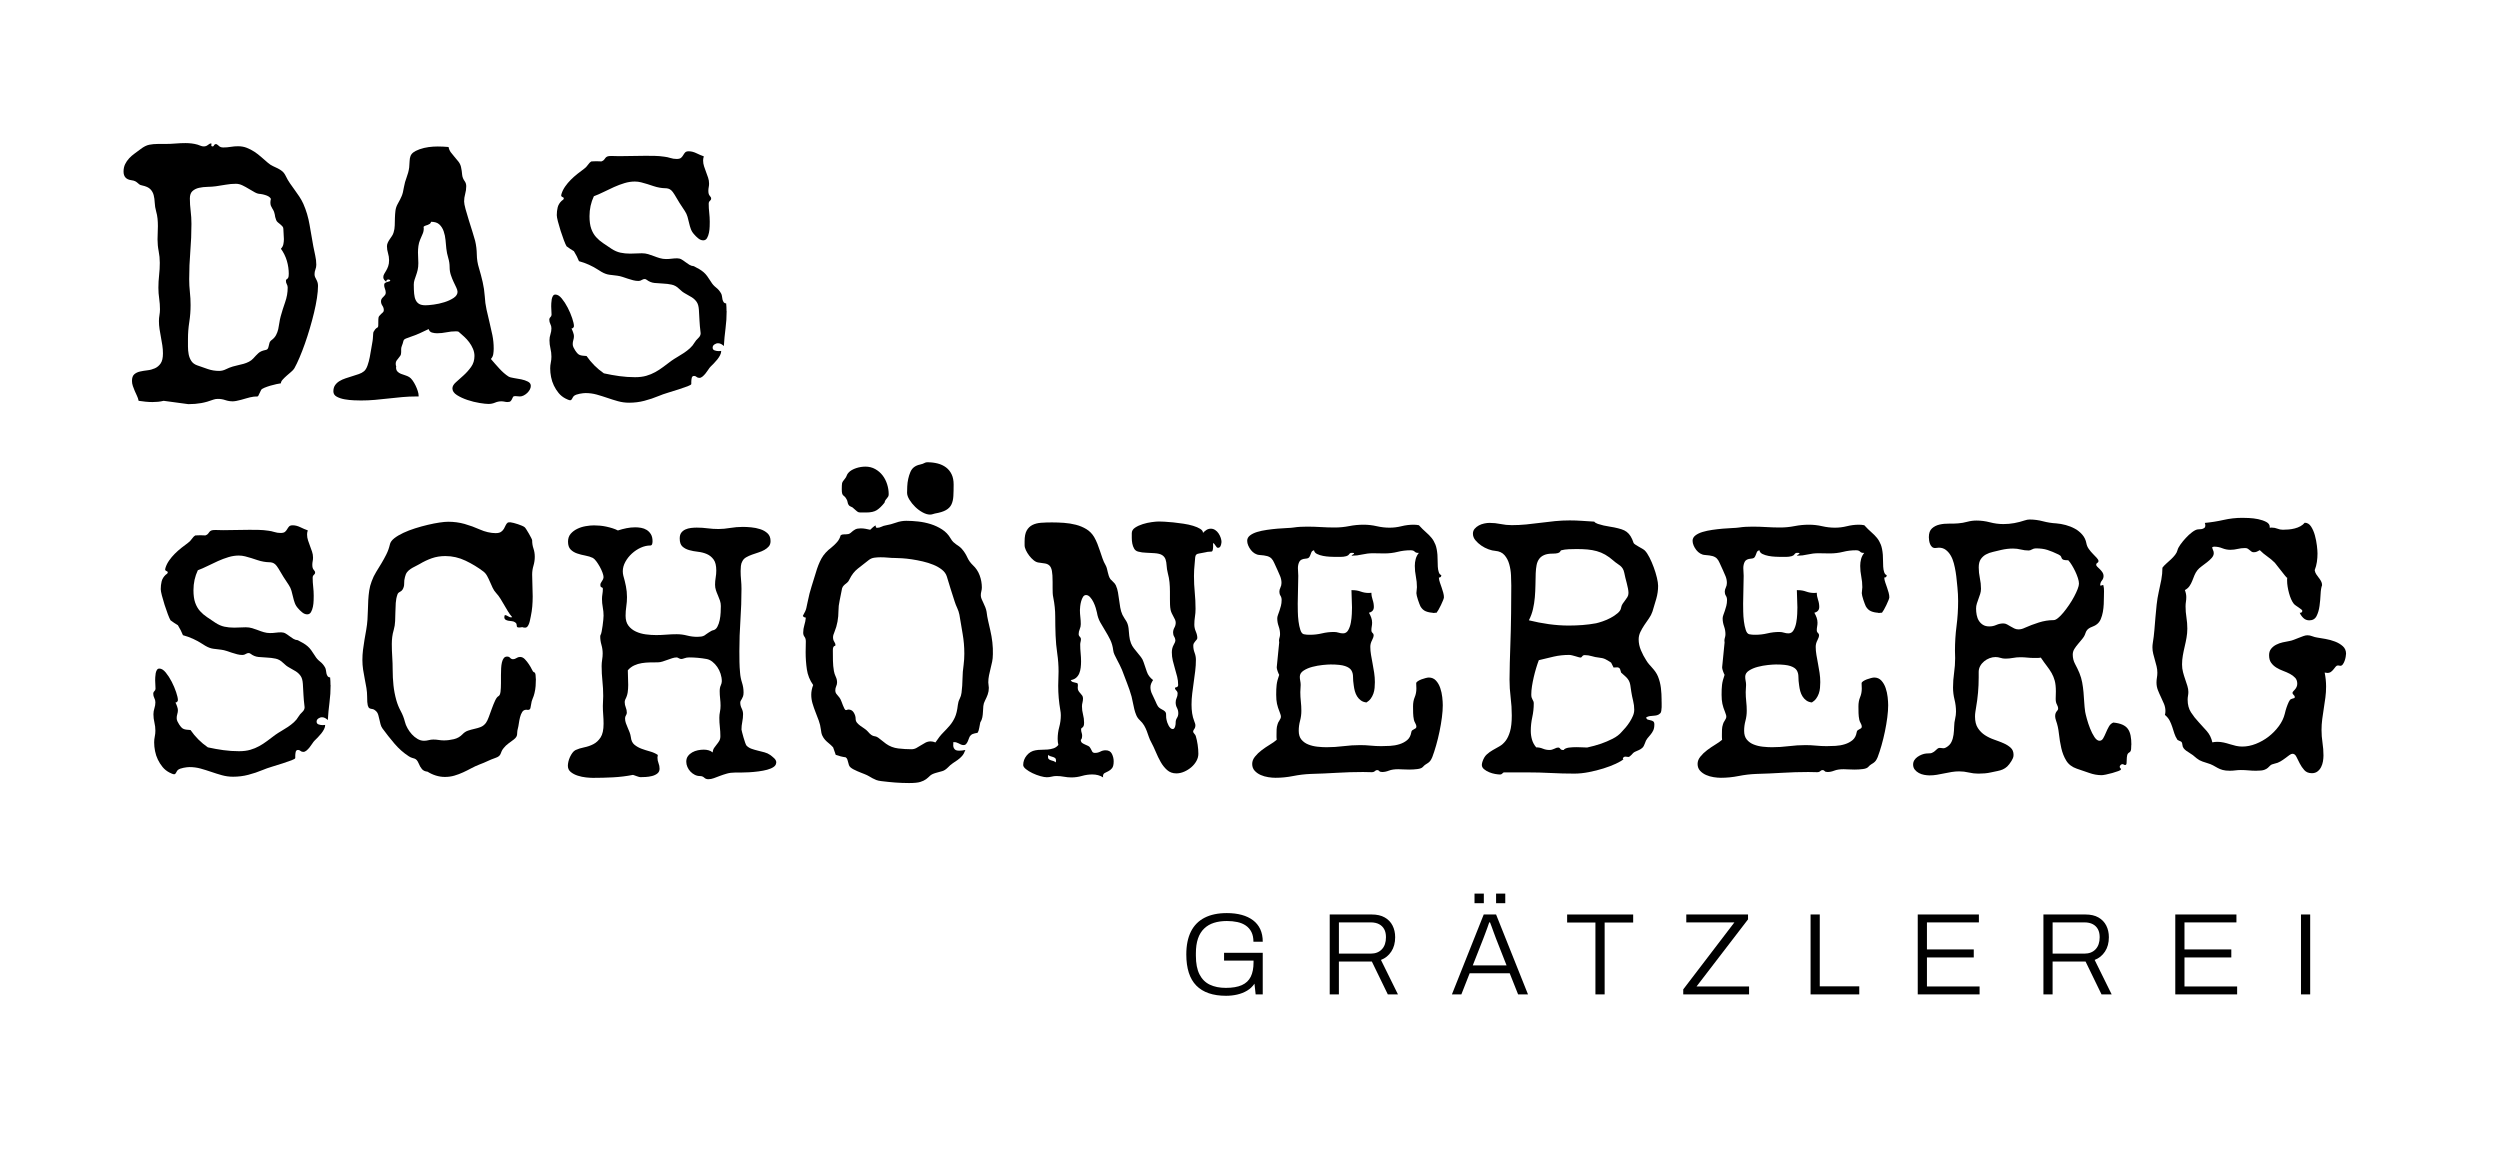 <?xml version="1.0" encoding="UTF-8"?><svg id="Ebene_1" xmlns="http://www.w3.org/2000/svg" viewBox="0 0 1395 646"><g><path d="M184.48,382.25c0,3.32-.21,6.58-.63,9.77-.42,3.19-.73,6.45-.93,9.77-.46-.45-.96-.83-1.51-1.12-.55-.29-1.12-.44-1.71-.44-.72,0-1.4,.23-2.05,.68-.65,.46-.98,1.04-.98,1.76,0,.78,.37,1.3,1.12,1.56,.75,.26,1.51,.39,2.29,.39,.65,0,1.11-.03,1.37-.1,0,.78-.21,1.58-.63,2.39-.42,.81-.94,1.61-1.56,2.39-.62,.78-1.27,1.51-1.95,2.2l-1.81,1.81c-.39,.39-.81,.94-1.27,1.66-.46,.72-.96,1.42-1.51,2.1-.55,.68-1.12,1.27-1.71,1.76s-1.17,.73-1.76,.73c-.65,0-1.17-.18-1.56-.54-.39-.36-.85-.54-1.37-.54-.72,0-1.16,.38-1.32,1.12-.16,.75-.24,1.48-.24,2.2v1.17c0,.33-.68,.75-2.05,1.27-1.37,.52-3.01,1.09-4.93,1.71-1.92,.62-3.91,1.24-5.96,1.86-2.05,.62-3.76,1.22-5.13,1.81-2.67,1.11-5.37,2.02-8.11,2.73-2.73,.72-5.57,1.07-8.5,1.07-2.15,0-4.22-.28-6.2-.83-1.99-.55-3.97-1.17-5.96-1.86-1.99-.68-3.97-1.3-5.96-1.86-1.99-.55-4.05-.83-6.2-.83-.85,0-1.95,.13-3.32,.39-1.37,.26-2.41,.65-3.12,1.17-.33,.26-.65,.73-.98,1.42-.33,.68-.72,1.03-1.17,1.03-.33,0-.78-.13-1.37-.39-.59-.26-1.01-.46-1.27-.59-1.5-.78-2.77-1.81-3.81-3.08-1.04-1.27-1.92-2.65-2.64-4.15-.72-1.5-1.24-3.08-1.56-4.74-.33-1.66-.49-3.27-.49-4.83,0-1.11,.11-2.2,.34-3.27,.23-1.07,.34-2.16,.34-3.27,0-1.56-.18-3.09-.54-4.59-.36-1.5-.54-3.03-.54-4.59,0-1.11,.18-2.21,.54-3.32,.36-1.11,.54-2.21,.54-3.32,0-.85-.2-1.64-.59-2.39-.39-.75-.59-1.55-.59-2.39,0-.59,.21-1.07,.63-1.46,.42-.39,.63-.85,.63-1.37,0-.78-.03-1.56-.1-2.34-.07-.78-.1-1.56-.1-2.34,0-.39,.02-.96,.05-1.71,.03-.75,.11-1.48,.24-2.2,.13-.72,.36-1.33,.68-1.86,.33-.52,.78-.78,1.37-.78,1.17,0,2.36,.73,3.56,2.2,1.2,1.46,2.31,3.17,3.32,5.13,1.01,1.95,1.84,3.91,2.49,5.86,.65,1.95,.98,3.42,.98,4.39,0,.33-.13,.63-.39,.93-.26,.29-.59,.44-.98,.44,.26,.46,.55,1.14,.88,2.05,.33,.91,.49,1.63,.49,2.15,0,.78-.11,1.53-.34,2.25-.23,.72-.34,1.46-.34,2.25,0,.65,.15,1.27,.44,1.86s.6,1.14,.93,1.66c.52,.78,.98,1.37,1.37,1.76s.81,.67,1.27,.83c.45,.16,.96,.28,1.51,.34,.55,.07,1.28,.13,2.2,.2,1.3,1.89,2.77,3.65,4.39,5.27,1.63,1.63,3.38,3.09,5.27,4.39,2.93,.65,5.83,1.17,8.69,1.56,2.86,.39,5.76,.59,8.69,.59,2.41,0,4.51-.26,6.3-.78,1.79-.52,3.45-1.2,4.98-2.05,1.53-.85,3.01-1.81,4.44-2.88,1.43-1.07,2.93-2.2,4.49-3.37,1.11-.78,2.28-1.53,3.52-2.25,1.24-.72,2.44-1.46,3.61-2.25s2.28-1.64,3.32-2.59c1.04-.94,1.92-2.03,2.64-3.27,.45-.78,1.12-1.58,2-2.39,.88-.81,1.32-1.71,1.32-2.69,0-.39-.03-.68-.1-.88-.26-2.08-.44-4.12-.54-6.1-.1-1.99-.21-4.02-.34-6.1-.13-1.95-.55-3.43-1.27-4.44-.72-1.01-1.61-1.86-2.69-2.54s-2.23-1.35-3.47-2c-1.24-.65-2.44-1.56-3.61-2.73-1.24-1.24-2.62-2.02-4.15-2.34-1.53-.33-3.11-.52-4.74-.59-1.63-.06-3.24-.18-4.83-.34-1.6-.16-3.08-.76-4.44-1.81-.39-.26-.72-.39-.98-.39-.59,0-1.16,.18-1.71,.54-.55,.36-1.16,.54-1.81,.54-.98,0-1.97-.13-2.98-.39-1.01-.26-2-.55-2.98-.88-.98-.33-1.95-.65-2.93-.98-.98-.33-1.95-.55-2.93-.68-1.3-.2-2.36-.33-3.17-.39-.81-.06-1.56-.18-2.25-.34-.68-.16-1.42-.42-2.2-.78-.78-.36-1.76-.93-2.93-1.71-3.39-2.21-7-3.84-10.84-4.88-.72-1.82-1.66-3.68-2.83-5.57-.72-.45-1.42-.89-2.1-1.32-.68-.42-1.35-.89-2-1.42-.39-.65-.9-1.79-1.51-3.42-.62-1.63-1.22-3.37-1.81-5.22s-1.09-3.6-1.51-5.22c-.42-1.63-.63-2.8-.63-3.52,0-1.5,.16-2.93,.49-4.3,.33-1.37,1.07-2.6,2.25-3.71,.2-.13,.44-.31,.73-.54,.29-.23,.44-.5,.44-.83s-.24-.57-.73-.73c-.49-.16-.73-.5-.73-1.03,0-.06,.03-.18,.1-.34,.06-.16,.1-.31,.1-.44,.45-1.43,1.14-2.8,2.05-4.1,.91-1.3,1.95-2.54,3.12-3.71s2.39-2.26,3.66-3.27c1.27-1.01,2.49-1.94,3.66-2.78,.85-.59,1.58-1.33,2.2-2.25,.62-.91,1.28-1.56,2-1.95,.45,0,.91-.02,1.37-.05,.45-.03,.91-.05,1.37-.05,.52,0,.99,.02,1.42,.05,.42,.03,.89,.05,1.42,.05,.72-.26,1.2-.57,1.46-.93,.26-.36,.52-.7,.78-1.03,.26-.33,.6-.59,1.03-.78,.42-.2,1.19-.29,2.29-.29,.72,0,1.43,.02,2.15,.05,.72,.03,1.43,.05,2.15,.05,2.47,0,4.93-.03,7.37-.1,2.44-.06,4.9-.1,7.37-.1,1.76,0,3.5,.02,5.22,.05,1.72,.03,3.47,.18,5.22,.44,1.17,.13,2.31,.38,3.42,.73,1.11,.36,2.28,.54,3.52,.54,1.17,0,2-.23,2.49-.68,.49-.45,.88-.94,1.17-1.46,.29-.52,.63-1.01,1.03-1.46,.39-.45,1.07-.68,2.05-.68,1.37,0,2.78,.36,4.25,1.07,1.46,.72,2.85,1.3,4.15,1.76l-.1,.39c-.2,.59-.29,1.24-.29,1.95,0,1.11,.18,2.2,.54,3.27,.36,1.07,.73,2.13,1.12,3.17,.39,1.04,.76,2.08,1.12,3.12,.36,1.04,.54,2.15,.54,3.32,0,.72-.07,1.38-.2,2-.13,.62-.2,1.29-.2,2,0,1.3,.26,2.23,.78,2.78,.52,.55,.78,1.06,.78,1.51,0,.52-.23,.96-.68,1.32-.46,.36-.68,.9-.68,1.61,0,1.69,.1,3.37,.29,5.03s.29,3.34,.29,5.03c0,.59-.02,1.46-.05,2.64-.03,1.17-.16,2.33-.39,3.47-.23,1.14-.59,2.13-1.07,2.98-.49,.85-1.19,1.27-2.1,1.27-.98,0-1.92-.37-2.83-1.12-.91-.75-1.66-1.48-2.25-2.2-.85-.91-1.46-1.9-1.86-2.98s-.72-2.2-.98-3.37c-.26-1.17-.55-2.33-.88-3.47-.33-1.14-.81-2.2-1.46-3.17-1.04-1.5-2.04-3.01-2.98-4.54-.94-1.53-1.87-3.08-2.78-4.64-.72-1.17-1.33-1.99-1.86-2.44-.52-.45-1.07-.76-1.66-.93-.59-.16-1.25-.24-2-.24s-1.68-.1-2.78-.29c-1.17-.2-2.33-.49-3.47-.88-1.14-.39-2.28-.76-3.42-1.12-1.14-.36-2.29-.68-3.47-.98s-2.34-.44-3.52-.44c-1.89,0-3.81,.29-5.76,.88s-3.91,1.32-5.86,2.2-3.87,1.79-5.76,2.73c-1.89,.94-3.71,1.74-5.47,2.39-1.63,3.45-2.44,7.16-2.44,11.13,0,2.87,.33,5.21,.98,7.03,.65,1.82,1.55,3.37,2.69,4.64,1.14,1.27,2.44,2.39,3.91,3.37s3.01,2.02,4.64,3.12c1.69,1.11,3.37,1.84,5.03,2.2,1.66,.36,3.47,.54,5.42,.54,1.11,0,2.2-.03,3.27-.1,1.07-.06,2.16-.1,3.27-.1,1.24,0,2.41,.16,3.52,.49,1.11,.33,2.2,.7,3.27,1.12,1.07,.42,2.16,.8,3.27,1.12,1.11,.33,2.25,.49,3.42,.49,1.11,0,2.16-.06,3.17-.2,1.01-.13,2.03-.2,3.08-.2,.91,0,1.72,.21,2.44,.63,.72,.42,1.43,.91,2.15,1.46,.72,.55,1.45,1.06,2.2,1.51,.75,.46,1.58,.72,2.49,.78,1.3,.65,2.38,1.24,3.22,1.76,.85,.52,1.61,1.07,2.29,1.66s1.33,1.3,1.95,2.15c.62,.85,1.32,1.89,2.1,3.12,.72,1.24,1.66,2.31,2.83,3.22,1.17,.91,2.11,2.02,2.83,3.32,.26,.46,.42,.99,.49,1.61,.06,.62,.16,1.21,.29,1.76,.13,.55,.34,1.04,.63,1.46,.29,.42,.76,.67,1.42,.73,.06,.72,.11,1.42,.15,2.1,.03,.68,.05,1.38,.05,2.1Z"/><path d="M299.03,378.83c0,1.3-.05,2.62-.15,3.96-.1,1.33-.31,2.65-.63,3.96-.26,1.11-.6,2.13-1.03,3.08-.42,.94-.7,1.97-.83,3.08-.13,.65-.26,1.35-.39,2.1-.13,.75-.62,1.12-1.46,1.12l-.78-.1c-1.04,0-1.82,.41-2.34,1.22-.52,.81-.93,1.79-1.22,2.93-.29,1.14-.52,2.29-.68,3.47-.16,1.17-.34,2.12-.54,2.83-.2,.72-.31,1.35-.34,1.9-.03,.55-.07,1.04-.1,1.46-.03,.42-.18,.86-.44,1.32-.26,.46-.72,.94-1.37,1.46-1.04,.78-2.05,1.53-3.03,2.25-.98,.72-1.86,1.56-2.64,2.54-.59,.72-.98,1.33-1.17,1.86-.2,.52-.39,1.01-.59,1.46-.2,.46-.5,.86-.93,1.22-.42,.36-1.12,.7-2.1,1.03-1.5,.52-2.93,1.11-4.3,1.76-1.37,.65-2.77,1.24-4.2,1.76-1.69,.65-3.29,1.38-4.79,2.2-1.5,.81-3.03,1.58-4.59,2.29s-3.17,1.32-4.83,1.81-3.43,.73-5.32,.73c-1.69,0-3.37-.26-5.03-.78-1.66-.52-3.21-1.24-4.64-2.15-1.37-.13-2.41-.62-3.12-1.46-.72-.85-1.3-1.86-1.76-3.03-.39-.91-.77-1.56-1.12-1.95-.36-.39-.75-.67-1.17-.83-.42-.16-.9-.31-1.42-.44-.52-.13-1.14-.42-1.86-.88-2.93-1.89-5.6-4.25-8.01-7.08-2.41-2.83-4.66-5.68-6.74-8.54-.46-.65-.8-1.42-1.03-2.29-.23-.88-.44-1.76-.63-2.64s-.41-1.72-.63-2.54c-.23-.81-.57-1.45-1.03-1.9-.85-.85-1.6-1.3-2.25-1.37-.65-.06-1.19-.21-1.61-.44-.42-.23-.75-.78-.98-1.66-.23-.88-.34-2.52-.34-4.93,0-1.5-.13-3.06-.39-4.69-.26-1.63-.57-3.3-.93-5.03-.36-1.72-.67-3.48-.93-5.27-.26-1.79-.39-3.56-.39-5.32,0-1.89,.11-3.77,.34-5.66,.23-1.89,.5-3.77,.83-5.66,.33-1.89,.65-3.76,.98-5.62,.33-1.86,.55-3.73,.68-5.62,.13-1.76,.21-3.55,.24-5.37,.03-1.82,.1-3.65,.2-5.47,.1-1.82,.28-3.61,.54-5.37,.26-1.76,.72-3.48,1.37-5.18,.65-1.82,1.48-3.55,2.49-5.18,1.01-1.63,2-3.25,2.98-4.88,.98-1.63,1.89-3.29,2.73-4.98,.85-1.69,1.5-3.52,1.95-5.47,.26-1.24,1.07-2.39,2.44-3.47s3.06-2.08,5.08-3.03c2.02-.94,4.21-1.79,6.59-2.54,2.38-.75,4.74-1.4,7.08-1.95,2.34-.55,4.51-.98,6.49-1.27,1.99-.29,3.6-.44,4.83-.44,3.25,0,6.31,.41,9.18,1.22,2.86,.81,5.76,1.87,8.69,3.17,1.3,.59,2.72,1.06,4.25,1.42,1.53,.36,2.98,.54,4.35,.54s2.39-.24,3.08-.73,1.22-1.07,1.61-1.76,.72-1.33,.98-1.95c.26-.62,.65-1.09,1.17-1.42l-.29,.1c.13-.13,.36-.21,.68-.24,.33-.03,.68-.05,1.07-.05,.52,.07,1.16,.2,1.9,.39,.75,.2,1.51,.42,2.29,.68,.78,.26,1.51,.54,2.2,.83s1.19,.57,1.51,.83c.2,.13,.52,.55,.98,1.27,.45,.72,.93,1.5,1.42,2.34,.49,.85,.91,1.63,1.27,2.34,.36,.72,.54,1.17,.54,1.37,0,1.63,.24,3.16,.73,4.59,.49,1.43,.73,2.96,.73,4.59s-.24,3.35-.73,4.98c-.49,1.63-.73,3.29-.73,4.98,0,2.08,.05,4.12,.15,6.1,.1,1.99,.15,4.02,.15,6.1,0,1.89-.08,3.76-.24,5.62-.16,1.86-.44,3.7-.83,5.52-.13,.52-.26,1.14-.39,1.86-.13,.72-.31,1.4-.54,2.05-.23,.65-.52,1.21-.88,1.66-.36,.46-.83,.68-1.42,.68s-1.11-.1-1.56-.29c-.33,.07-.62,.11-.88,.15-.26,.03-.55,.05-.88,.05-.59,0-.94-.1-1.07-.29-.13-.2-.2-.44-.2-.73s-.05-.62-.15-.98c-.1-.36-.44-.7-1.03-1.03-.39-.26-.91-.42-1.56-.49-.65-.06-1.29-.15-1.9-.24-.62-.1-1.16-.29-1.61-.59-.46-.29-.68-.76-.68-1.42,0-.72,.15-1.09,.44-1.12,.29-.03,.65,.08,1.07,.34,.42,.26,.89,.5,1.42,.73,.52,.23,1.01,.24,1.46,.05-.91-1.04-1.71-2.13-2.39-3.27-.68-1.14-1.37-2.29-2.05-3.47s-1.38-2.34-2.1-3.52c-.72-1.17-1.53-2.25-2.44-3.22-.78-.85-1.43-1.82-1.95-2.93-.52-1.11-1.03-2.23-1.51-3.37-.49-1.14-1.01-2.21-1.56-3.22-.55-1.01-1.25-1.84-2.1-2.49-3-2.28-6.3-4.28-9.91-6.01-3.61-1.72-7.37-2.59-11.28-2.59-2.73,0-5.26,.41-7.57,1.22-2.31,.81-4.61,1.9-6.88,3.27-.91,.52-1.77,.98-2.59,1.37-.81,.39-1.6,.83-2.34,1.32-.75,.49-1.4,1.07-1.95,1.76-.55,.68-.96,1.61-1.22,2.78-.33,1.17-.47,2.38-.44,3.61,.03,1.24-.28,2.38-.93,3.42-.33,.52-.83,.94-1.51,1.27-.68,.33-1.12,.81-1.32,1.46-.52,1.5-.83,3.06-.93,4.69-.1,1.63-.16,3.29-.2,4.98-.03,1.69-.08,3.4-.15,5.13-.07,1.73-.33,3.37-.78,4.93-.39,1.3-.67,2.6-.83,3.91-.16,1.3-.24,2.6-.24,3.91,0,2.48,.08,4.9,.24,7.28,.16,2.38,.24,4.77,.24,7.18,0,2.93,.15,5.8,.44,8.59,.29,2.8,.83,5.6,1.61,8.4,.59,2.08,1.4,4.09,2.44,6.01,1.04,1.92,1.82,3.92,2.34,6.01,.26,1.11,.73,2.28,1.42,3.52,.68,1.24,1.5,2.38,2.44,3.42,.94,1.04,2,1.9,3.17,2.59s2.38,1.03,3.61,1.03c.91,0,1.79-.11,2.64-.34,.85-.23,1.72-.34,2.64-.34,.98,0,1.95,.08,2.93,.24,.98,.16,1.95,.24,2.93,.24,1.76,0,3.6-.23,5.52-.68,1.92-.45,3.53-1.37,4.83-2.73,.91-.98,1.95-1.66,3.12-2.05s2.36-.72,3.56-.98c1.2-.26,2.36-.6,3.47-1.03,1.11-.42,2.08-1.19,2.93-2.29,.52-.72,1.06-1.82,1.61-3.32,.55-1.5,1.12-3.06,1.71-4.69,.59-1.63,1.19-3.11,1.81-4.44,.62-1.33,1.25-2.16,1.9-2.49,.59-.33,.96-1.16,1.12-2.49,.16-1.33,.24-2.91,.24-4.74v-4.49c0-1.3,.03-2.57,.1-3.81,.06-1.24,.21-2.34,.44-3.32,.23-.98,.57-1.76,1.03-2.34,.45-.59,1.07-.88,1.86-.88,.72,0,1.28,.24,1.71,.73,.42,.49,.96,.73,1.61,.73s1.28-.21,1.9-.63c.62-.42,1.28-.63,2-.63,.98,0,1.87,.42,2.69,1.27,.81,.85,1.56,1.79,2.25,2.83,.68,1.04,1.24,2,1.66,2.88,.42,.88,.73,1.35,.93,1.42,.65,.13,1.03,.67,1.12,1.61,.1,.94,.15,1.71,.15,2.29Z"/><path d="M433.11,425.51c0,.98-.47,1.79-1.42,2.44-.94,.65-2.15,1.17-3.61,1.56s-3.08,.7-4.83,.93c-1.76,.23-3.5,.39-5.22,.49-1.73,.1-3.29,.15-4.69,.15h-3.17c-1.69,0-3.22,.2-4.59,.59s-2.65,.81-3.86,1.27c-1.21,.45-2.33,.88-3.37,1.27-1.04,.39-2.08,.59-3.12,.59-.91,0-1.68-.29-2.29-.88-.62-.59-1.38-.88-2.29-.88-1.04,0-2.02-.23-2.93-.68-.91-.46-1.73-1.06-2.44-1.81-.72-.75-1.29-1.61-1.71-2.59-.42-.98-.63-1.95-.63-2.93,0-1.24,.31-2.28,.93-3.12,.62-.85,1.42-1.55,2.39-2.1,.98-.55,2.03-.94,3.17-1.17,1.14-.23,2.23-.34,3.27-.34,.91,0,1.79,.11,2.64,.34,.85,.23,1.63,.63,2.34,1.22,.06-.98,.33-1.81,.78-2.49,.45-.68,.94-1.33,1.46-1.95,.52-.62,.99-1.28,1.42-2,.42-.72,.63-1.59,.63-2.64,0-1.69-.1-3.4-.29-5.13-.2-1.72-.29-3.43-.29-5.13,0-1.11,.11-2.21,.34-3.32,.23-1.11,.34-2.25,.34-3.42,0-1.3-.08-2.64-.24-4-.16-1.37-.24-2.73-.24-4.1s.2-2.38,.59-3.22c.39-.85,.59-1.63,.59-2.34,0-1.37-.23-2.75-.68-4.15-.46-1.4-1.07-2.67-1.86-3.81-.78-1.14-1.69-2.11-2.73-2.93-1.04-.81-2.12-1.32-3.22-1.51-3.26-.59-6.51-.88-9.77-.88-.91,0-1.76,.15-2.54,.44s-1.4,.44-1.86,.44c-.39,0-.85-.15-1.37-.44-.52-.29-.88-.44-1.07-.44-.85,0-1.71,.15-2.59,.44s-1.77,.6-2.69,.93c-.91,.33-1.82,.63-2.73,.93-.91,.29-1.79,.44-2.64,.44-1.43,0-2.91,.02-4.44,.05-1.53,.03-3.03,.16-4.49,.39-1.46,.23-2.87,.65-4.2,1.27-1.33,.62-2.52,1.51-3.56,2.69v.68c0,1.3,.03,2.56,.1,3.76,.06,1.21,.1,2.46,.1,3.76,0,1.5-.1,2.9-.29,4.2-.2,1.3-.65,2.64-1.37,4-.2,.52-.29,.98-.29,1.37,0,1.04,.2,2.04,.59,2.98,.39,.94,.59,1.94,.59,2.98,0,.46-.16,.94-.49,1.46-.33,.52-.49,1.07-.49,1.66,0,.91,.15,1.79,.44,2.64,.29,.85,.63,1.71,1.03,2.59s.75,1.74,1.07,2.59c.33,.85,.55,1.73,.68,2.64,.2,1.89,.86,3.31,2,4.25,1.14,.94,2.46,1.69,3.96,2.25,1.5,.55,3.08,1.06,4.74,1.51,1.66,.46,3.11,1.11,4.35,1.95-.13,.65-.2,1.14-.2,1.46,0,1.11,.2,2.15,.59,3.12s.59,2.02,.59,3.12-.41,1.99-1.22,2.64c-.81,.65-1.81,1.12-2.98,1.42s-2.36,.47-3.56,.54c-1.21,.06-2.2,.1-2.98,.1-.13,0-.39-.05-.78-.15s-.8-.23-1.22-.39c-.42-.16-.83-.31-1.22-.44-.39-.13-.68-.23-.88-.29-3.65,.72-7.36,1.17-11.13,1.37-3.78,.2-7.52,.29-11.23,.29-.98,0-2.25-.08-3.81-.24-1.56-.16-3.11-.49-4.64-.98-1.53-.49-2.83-1.17-3.91-2.05s-1.61-2.03-1.61-3.47c0-.65,.1-1.42,.29-2.29s.49-1.74,.88-2.59c.39-.85,.85-1.63,1.37-2.34,.52-.72,1.11-1.24,1.76-1.56,1.43-.65,3.04-1.16,4.83-1.51,1.79-.36,3.48-.94,5.08-1.76,1.59-.81,2.94-2.07,4.05-3.76,1.11-1.69,1.66-4.23,1.66-7.62,0-1.69-.07-3.35-.2-4.98-.13-1.63-.2-3.29-.2-4.98,0-.91,.03-1.84,.1-2.78,.06-.94,.1-1.87,.1-2.78,0-2.8-.15-5.58-.44-8.35-.29-2.77-.44-5.55-.44-8.35,0-1.17,.1-2.36,.29-3.56,.2-1.2,.29-2.36,.29-3.47,0-1.63-.23-3.22-.68-4.79-.46-1.56-.68-3.12-.68-4.69,0-.33,.03-.55,.1-.68,.26-.33,.49-.99,.68-2,.2-1.01,.37-2.1,.54-3.27,.16-1.17,.29-2.28,.39-3.32,.1-1.04,.15-1.82,.15-2.34,0-1.56-.15-3.11-.44-4.64-.29-1.53-.44-3.08-.44-4.64,0-.91,.08-1.84,.24-2.78,.16-.94,.24-1.87,.24-2.78,0-.39-.07-.63-.2-.73-.13-.1-.29-.18-.49-.24-.2-.06-.36-.18-.49-.34-.13-.16-.2-.54-.2-1.12,0-.52,.29-1.19,.88-2,.59-.81,.88-1.58,.88-2.29,0-.59-.2-1.42-.59-2.49s-.9-2.16-1.51-3.27c-.62-1.11-1.27-2.11-1.95-3.03-.68-.91-1.32-1.53-1.9-1.86-1.24-.59-2.65-1.03-4.25-1.32-1.6-.29-3.11-.68-4.54-1.17-1.43-.49-2.64-1.22-3.61-2.2s-1.46-2.44-1.46-4.39c0-1.76,.49-3.21,1.46-4.35,.98-1.14,2.2-2.07,3.66-2.78,1.46-.72,3.04-1.22,4.74-1.51,1.69-.29,3.22-.44,4.59-.44,.98,0,2.07,.05,3.27,.15,1.2,.1,2.41,.28,3.61,.54,1.2,.26,2.38,.57,3.52,.93,1.14,.36,2.13,.77,2.98,1.22,1.56-.52,3.16-.94,4.79-1.27,1.63-.33,3.29-.49,4.98-.49,.98,0,2.03,.1,3.17,.29,1.14,.2,2.18,.59,3.12,1.17,.94,.59,1.72,1.38,2.34,2.39,.62,1.01,.93,2.33,.93,3.96,0,.72-.1,1.29-.29,1.71-.2,.42-.52,.63-.98,.63-1.76,0-3.53,.41-5.32,1.22-1.79,.81-3.43,1.9-4.93,3.27-1.5,1.37-2.72,2.91-3.66,4.64-.94,1.73-1.42,3.47-1.42,5.22,0,.85,.1,1.66,.29,2.44,.59,2.02,1.07,4,1.46,5.96s.59,3.97,.59,6.05c0,1.76-.13,3.5-.39,5.22-.26,1.73-.39,3.47-.39,5.22,0,2.28,.54,4.12,1.61,5.52,1.07,1.4,2.46,2.49,4.15,3.27,1.69,.78,3.53,1.3,5.52,1.56,1.99,.26,3.92,.39,5.81,.39s3.77-.08,5.66-.24c1.89-.16,3.81-.24,5.76-.24s3.87,.24,5.76,.73c1.89,.49,3.81,.73,5.76,.73,.72,0,1.43-.05,2.15-.15,.72-.1,1.33-.31,1.86-.63,.2-.13,.5-.36,.93-.68,.42-.33,.88-.63,1.37-.93s.94-.57,1.37-.83c.42-.26,.73-.39,.93-.39,1.11-.2,1.95-.85,2.54-1.95,.59-1.11,1.03-2.36,1.32-3.76,.29-1.4,.47-2.83,.54-4.3,.06-1.46,.1-2.65,.1-3.56,0-1.04-.16-2.05-.49-3.03-.33-.98-.7-1.94-1.12-2.88-.42-.94-.8-1.9-1.12-2.88-.33-.98-.49-2.02-.49-3.12,0-1.3,.11-2.62,.34-3.96,.23-1.33,.34-2.65,.34-3.96,0-2.73-.5-4.79-1.51-6.15-1.01-1.37-2.26-2.38-3.76-3.03-1.5-.65-3.14-1.07-4.93-1.27-1.79-.2-3.43-.5-4.93-.93-1.5-.42-2.75-1.09-3.76-2-1.01-.91-1.51-2.41-1.51-4.49,0-1.37,.29-2.44,.88-3.22s1.35-1.38,2.29-1.81c.94-.42,1.97-.7,3.08-.83,1.11-.13,2.18-.2,3.22-.2,2.08,0,4.12,.13,6.1,.39,1.99,.26,4.02,.39,6.1,.39,1.95,0,4.1-.2,6.45-.59s4.72-.59,7.13-.59c1.3,0,2.83,.08,4.59,.24,1.76,.16,3.45,.5,5.08,1.03,1.63,.52,2.99,1.3,4.1,2.34,1.11,1.04,1.66,2.48,1.66,4.3,0,1.24-.33,2.23-.98,2.98-.65,.75-1.46,1.4-2.44,1.95-.98,.55-2.08,1.03-3.32,1.42-1.24,.39-2.44,.8-3.61,1.22-1.17,.42-2.25,.91-3.22,1.46-.98,.55-1.69,1.29-2.15,2.2-.46,.78-.73,1.66-.83,2.64s-.15,1.92-.15,2.83c0,1.69,.08,3.35,.24,4.98,.16,1.63,.24,3.29,.24,4.98,0,5.86-.2,11.67-.59,17.43s-.59,11.54-.59,17.33c0,2.02,.02,4.02,.05,6.01,.03,1.99,.15,3.99,.34,6.01,.13,1.89,.49,3.73,1.07,5.52,.59,1.79,.88,3.63,.88,5.52,0,.91-.1,1.63-.29,2.15-.2,.52-.41,.98-.63,1.37-.23,.39-.44,.75-.63,1.07-.2,.33-.29,.68-.29,1.07,0,1.11,.26,2.18,.78,3.22,.52,1.04,.78,2.12,.78,3.22,0,1.43-.15,2.87-.44,4.3-.29,1.43-.44,2.87-.44,4.3,0,.13,.11,.63,.34,1.51,.23,.88,.49,1.84,.78,2.88,.29,1.04,.6,2.02,.93,2.93,.33,.91,.59,1.46,.78,1.66,.78,.78,1.72,1.37,2.83,1.76,1.11,.39,2.28,.73,3.52,1.03,1.24,.29,2.46,.6,3.66,.93,1.2,.33,2.26,.81,3.17,1.46,.65,.46,1.38,1.06,2.2,1.81,.81,.75,1.22,1.58,1.22,2.49Z"/><path d="M554.01,365.26c0,1.37-.13,2.69-.39,3.96-.26,1.27-.55,2.54-.88,3.81-.33,1.27-.62,2.56-.88,3.86-.26,1.3-.39,2.6-.39,3.91,0,.52,.05,1.03,.15,1.51s.15,.99,.15,1.51c0,1.3-.21,2.54-.63,3.71-.42,1.17-.93,2.31-1.51,3.42-.52,.98-.83,1.99-.93,3.03-.1,1.04-.16,2.08-.2,3.12-.03,1.04-.15,2.08-.34,3.12-.2,1.04-.59,2.02-1.17,2.93-.13,.65-.31,1.61-.54,2.88-.23,1.27-.5,2.17-.83,2.69-.07,.13-.26,.23-.59,.29-.33,.07-.68,.13-1.07,.2-.39,.07-.82,.2-1.27,.39-.46,.2-.85,.49-1.17,.88-.33,.33-.59,.78-.78,1.37s-.42,1.17-.68,1.76c-.26,.59-.57,1.09-.93,1.51-.36,.42-.83,.63-1.42,.63s-1.11-.11-1.56-.34c-.46-.23-.91-.45-1.37-.68-.46-.23-.91-.41-1.37-.54-.46-.13-1.01-.1-1.66,.1,.2,.13,.26,.44,.2,.93-.07,.49-.05,.99,.05,1.51,.1,.52,.37,1.01,.83,1.46,.45,.46,1.27,.68,2.44,.68,.59,0,1.16-.03,1.71-.1,.55-.06,1.12-.16,1.71-.29-.52,1.43-1.14,2.56-1.86,3.37-.72,.81-1.51,1.53-2.39,2.15-.88,.62-1.79,1.24-2.73,1.86-.94,.62-1.87,1.42-2.78,2.39-1.11,1.11-2.17,1.79-3.17,2.05-1.01,.26-2.2,.59-3.56,.98-1.56,.45-2.67,1.01-3.32,1.66-.65,.65-1.37,1.27-2.15,1.86s-1.84,1.09-3.17,1.51c-1.33,.42-3.43,.63-6.3,.63-2.6,0-5.19-.1-7.76-.29-2.57-.2-5.13-.46-7.67-.78-1.17-.13-2.13-.34-2.88-.63-.75-.29-1.45-.62-2.1-.98-.65-.36-1.3-.73-1.95-1.12-.65-.39-1.46-.78-2.44-1.17-.52-.2-1.14-.44-1.86-.73-.72-.29-1.46-.6-2.25-.93-.78-.33-1.5-.67-2.15-1.03-.65-.36-1.17-.7-1.56-1.03-.46-.39-.77-.83-.93-1.32-.16-.49-.31-1.01-.44-1.56-.13-.55-.28-1.07-.44-1.56-.16-.49-.47-.89-.93-1.22-.98-.13-1.92-.31-2.83-.54-.91-.23-1.82-.5-2.73-.83-.26-.72-.5-1.42-.73-2.1-.23-.68-.47-1.38-.73-2.1-.85-.91-1.66-1.68-2.44-2.29-.78-.62-1.46-1.25-2.05-1.9-.59-.65-1.09-1.42-1.51-2.29-.42-.88-.7-2.03-.83-3.47-.2-1.69-.59-3.34-1.17-4.93-.59-1.59-1.19-3.17-1.81-4.74-.62-1.56-1.17-3.16-1.66-4.79-.49-1.63-.73-3.29-.73-4.98s.36-3.55,1.07-5.37c-1.89-2.67-3.06-5.58-3.52-8.74-.46-3.16-.68-6.33-.68-9.52,0-1.04,.02-2.07,.05-3.08,.03-1.01,.05-2,.05-2.98,0-1.11-.24-1.97-.73-2.59-.49-.62-.73-1.38-.73-2.29,0-1.43,.21-2.83,.63-4.2,.42-1.37,.7-2.77,.83-4.2-.85-.13-1.4-.45-1.66-.98l.2-.39c.45-.78,.83-1.5,1.12-2.15,.29-.65,.5-1.27,.63-1.86,.13-.59,.26-1.2,.39-1.86,.13-.65,.29-1.4,.49-2.25,.52-2.67,1.19-5.27,2-7.81,.81-2.54,1.61-5.11,2.39-7.71,.85-2.99,1.89-5.63,3.12-7.91,1.24-2.28,3.16-4.39,5.76-6.35,1.11-.91,2.11-1.89,3.03-2.93,.91-1.04,1.56-2.28,1.95-3.71,.33-.26,.68-.42,1.07-.49,.39-.06,.78-.1,1.17-.1h.78c.45,0,.89-.05,1.32-.15,.42-.1,.83-.31,1.22-.63,.98-.91,1.84-1.56,2.59-1.95,.75-.39,1.77-.59,3.08-.59,.91,0,1.79,.08,2.64,.24,.84,.16,1.72,.34,2.64,.54,.33-.33,.8-.76,1.42-1.32,.62-.55,1.16-.93,1.61-1.12v.29c0,.26,.05,.5,.15,.73,.1,.23,.31,.34,.63,.34,.84,0,1.66-.2,2.44-.59s1.59-.65,2.44-.78c1.89-.33,3.77-.83,5.66-1.51,1.89-.68,3.81-1.03,5.76-1.03,2.08,0,4.31,.13,6.69,.39,2.38,.26,4.7,.75,6.98,1.46,2.28,.72,4.39,1.71,6.35,2.98s3.52,2.91,4.69,4.93c.52,.91,1.04,1.61,1.56,2.1,.52,.49,1.04,.91,1.56,1.27,.52,.36,1.04,.72,1.56,1.07,.52,.36,1.07,.86,1.66,1.51,1.24,1.43,2.23,2.98,2.98,4.64,.75,1.66,1.81,3.14,3.17,4.44,1.69,1.56,2.94,3.45,3.76,5.66,.81,2.21,1.22,4.46,1.22,6.74,0,.72-.1,1.43-.29,2.15-.2,.72-.29,1.46-.29,2.25,0,.65,.15,1.33,.44,2.05,.29,.72,.63,1.46,1.03,2.25s.75,1.6,1.07,2.44c.33,.85,.55,1.66,.68,2.44,.2,1.76,.49,3.47,.88,5.13s.78,3.37,1.17,5.13c.52,2.21,.91,4.46,1.17,6.74,.26,2.28,.36,4.56,.29,6.84Zm-15.92-.68c0-3.65-.31-7.26-.93-10.84-.62-3.58-1.22-7.16-1.81-10.74-.26-1.3-.67-2.54-1.22-3.71-.55-1.17-1.03-2.38-1.42-3.61-.78-2.34-1.53-4.69-2.25-7.03-.72-2.34-1.43-4.69-2.15-7.03-.46-1.43-1.37-2.69-2.73-3.76s-2.96-1.99-4.79-2.73c-1.82-.75-3.79-1.37-5.91-1.86-2.12-.49-4.15-.88-6.1-1.17s-3.76-.49-5.42-.59-2.92-.15-3.76-.15l1.27-.1-1.07,.1c-1.43,0-2.85-.06-4.25-.2-1.4-.13-2.82-.2-4.25-.2-1.17,0-2.33,.08-3.47,.24-1.14,.16-2.17,.6-3.08,1.32-2.15,1.69-4.17,3.27-6.05,4.74-1.89,1.46-3.45,3.47-4.69,6.01-.39,.85-.81,1.45-1.27,1.81-.46,.36-.9,.72-1.32,1.07-.42,.36-.8,.77-1.12,1.22-.33,.46-.55,1.21-.68,2.25-.33,1.89-.7,3.76-1.12,5.62-.42,1.86-.63,3.73-.63,5.62,0,2.02-.18,4.02-.54,6.01-.36,1.99-.93,3.92-1.71,5.81-.2,.52-.38,1.01-.54,1.46-.16,.46-.24,.94-.24,1.46,0,.98,.23,1.81,.68,2.49,.45,.68,.68,1.29,.68,1.81,0,.26-.08,.41-.24,.44-.16,.03-.33,.1-.49,.2-.16,.1-.33,.31-.49,.63-.16,.33-.24,.91-.24,1.76,0,1.89,.02,3.81,.05,5.76,.03,1.95,.21,3.87,.54,5.76,.2,1.11,.54,2.17,1.03,3.17,.49,1.01,.73,2.07,.73,3.17,0,.72-.16,1.43-.49,2.15-.33,.72-.49,1.46-.49,2.25,0,.91,.26,1.65,.78,2.2,.52,.55,1.04,1.19,1.56,1.9,.39,.52,.73,1.19,1.03,2,.29,.81,.59,1.58,.88,2.29,.29,.72,.57,1.33,.83,1.86,.26,.52,.55,.78,.88,.78,.26,0,.49-.05,.68-.15s.42-.15,.68-.15c1.3,0,2.29,.57,2.98,1.71,.68,1.14,1.03,2.26,1.03,3.37,0,.91,.26,1.68,.78,2.29,.52,.62,1.14,1.19,1.86,1.71,.72,.52,1.45,1.03,2.2,1.51,.75,.49,1.38,1.03,1.9,1.61,.84,.98,1.51,1.63,2,1.95,.49,.33,.93,.54,1.32,.63s.76,.18,1.12,.24c.36,.07,.83,.29,1.42,.68,.72,.52,1.45,1.09,2.2,1.71,.75,.62,1.48,1.19,2.2,1.71,2.02,1.43,4.28,2.29,6.79,2.59,2.5,.29,4.96,.44,7.37,.44,.98,0,1.89-.23,2.73-.68,.84-.45,1.69-.96,2.54-1.51,.84-.55,1.71-1.06,2.59-1.51,.88-.45,1.84-.68,2.88-.68,.84,0,1.72,.2,2.64,.59,1.5-2.28,2.93-4.1,4.3-5.47s2.6-2.7,3.71-4c1.11-1.3,2.05-2.8,2.83-4.49,.78-1.69,1.33-4,1.66-6.93,.13-1.24,.47-2.39,1.03-3.47,.55-1.07,.89-2.2,1.03-3.37,.33-2.6,.5-5.21,.54-7.81,.03-2.6,.24-5.21,.63-7.81,.13-1.04,.23-2.08,.29-3.12,.06-1.04,.1-2.11,.1-3.22Zm-42.19-88.87c0,.59-.1,1.04-.29,1.37-.2,.33-.42,.63-.68,.93-.26,.29-.52,.62-.78,.98-.26,.36-.46,.86-.59,1.51-1.5,1.89-2.93,3.27-4.3,4.15s-3.35,1.32-5.96,1.32h-2.78c-.68,0-1.22-.06-1.61-.2-.39-.2-.82-.5-1.27-.93-.46-.42-1.11-.99-1.95-1.71-.39-.2-.8-.39-1.22-.59-.42-.2-.73-.45-.93-.78-.33-.52-.52-1.06-.59-1.61-.07-.55-.26-1.09-.59-1.61-.39-.72-.75-1.2-1.07-1.46-.33-.26-.6-.5-.83-.73-.23-.23-.41-.57-.54-1.03-.13-.45-.2-1.24-.2-2.34,0-1.5,.05-2.57,.15-3.22,.1-.65,.63-1.53,1.61-2.64,.45-.52,.78-1.09,.98-1.71,.2-.62,.55-1.19,1.07-1.71,.45-.52,1.06-.99,1.81-1.42,.75-.42,1.56-.78,2.44-1.07s1.76-.5,2.64-.63c.88-.13,1.71-.2,2.49-.2,2.02,0,3.84,.46,5.47,1.37,1.63,.91,2.99,2.08,4.1,3.52,1.11,1.43,1.95,3.08,2.54,4.93s.88,3.7,.88,5.52Zm36.23-5.37c0,2.48-.05,4.62-.15,6.45-.1,1.82-.46,3.39-1.07,4.69-.62,1.3-1.65,2.36-3.08,3.17-1.43,.81-3.48,1.45-6.15,1.9-.52,.13-.98,.26-1.37,.39-.39,.13-.85,.2-1.37,.2-1.24,0-2.6-.41-4.1-1.22-1.5-.81-2.88-1.84-4.15-3.08-1.27-1.24-2.34-2.57-3.22-4-.88-1.43-1.32-2.73-1.32-3.91,0-.98,.03-2.16,.1-3.56,.06-1.4,.24-2.78,.54-4.15s.7-2.65,1.22-3.86c.52-1.2,1.24-2.13,2.15-2.78,.91-.65,1.94-1.09,3.08-1.32,1.14-.23,2.16-.6,3.08-1.12,.39-.13,.78-.2,1.17-.2,2.02,0,3.92,.23,5.71,.68,1.79,.46,3.35,1.19,4.69,2.2,1.33,1.01,2.38,2.29,3.12,3.86,.75,1.56,1.12,3.45,1.12,5.66Z"/><path d="M681.55,302.66c0,.59-.15,1.24-.44,1.95-.29,.72-.8,1.07-1.51,1.07-.26,0-.5-.13-.73-.39-.23-.26-.44-.55-.63-.88-.2-.33-.41-.62-.63-.88-.23-.26-.47-.42-.73-.49,.06,1.24,.06,2.18,0,2.83-.07,.65-.16,1.12-.29,1.42-.13,.29-.31,.46-.54,.49-.23,.03-.47,.05-.73,.05-.52,0-1.01,.03-1.46,.1-.46,.07-.91,.16-1.37,.29-1.5,.33-2.62,.54-3.37,.63-.75,.1-1.29,.31-1.61,.63-.33,.33-.52,.85-.59,1.56-.07,.72-.16,1.86-.29,3.42-.13,1.17-.23,2.33-.29,3.47-.07,1.14-.1,2.29-.1,3.47,0,3.12,.15,6.19,.44,9.18,.29,3,.44,6.05,.44,9.18,0,1.5-.11,2.96-.34,4.39-.23,1.43-.34,2.9-.34,4.39,0,1.3,.28,2.59,.83,3.86,.55,1.27,.83,2.46,.83,3.56,0,.33-.11,.63-.34,.93-.23,.29-.49,.6-.78,.93-.29,.33-.55,.68-.78,1.07-.23,.39-.34,.85-.34,1.37,0,1.37,.24,2.69,.73,3.96s.73,2.59,.73,3.96c0,2.08-.13,4.17-.39,6.25-.26,2.08-.54,4.17-.83,6.25-.29,2.08-.57,4.17-.83,6.25-.26,2.08-.39,4.17-.39,6.25,0,1.69,.11,3.31,.34,4.83,.23,1.53,.63,3.04,1.22,4.54,.13,.33,.26,.68,.39,1.07,.13,.39,.2,.75,.2,1.07,0,.85-.21,1.55-.63,2.1-.42,.55-.63,1.03-.63,1.42,0,.33,.21,.72,.63,1.17,.42,.46,.7,.88,.83,1.27,.45,1.5,.81,3.14,1.07,4.93,.26,1.79,.39,3.47,.39,5.03,0,1.37-.36,2.7-1.07,4-.72,1.3-1.66,2.46-2.83,3.47-1.17,1.01-2.49,1.84-3.96,2.49s-2.95,.98-4.44,.98c-2.02,0-3.73-.62-5.13-1.86-1.4-1.24-2.6-2.75-3.61-4.54-1.01-1.79-1.92-3.66-2.73-5.62-.82-1.95-1.61-3.65-2.39-5.08-.65-1.17-1.16-2.29-1.51-3.37-.36-1.07-.73-2.13-1.12-3.17-.39-1.04-.88-2.07-1.46-3.08-.59-1.01-1.4-2-2.44-2.98-.85-.78-1.5-1.71-1.95-2.78-.46-1.07-.83-2.21-1.12-3.42-.29-1.2-.55-2.41-.78-3.61-.23-1.2-.47-2.33-.73-3.37-.72-2.54-1.56-5.04-2.54-7.52-.98-2.47-1.92-4.95-2.83-7.42-.33-.78-.73-1.66-1.22-2.64s-.99-1.95-1.51-2.93c-.52-.98-.99-1.92-1.42-2.83-.42-.91-.67-1.76-.73-2.54-.26-2.15-.82-4.08-1.66-5.81-.85-1.72-1.76-3.37-2.73-4.93s-1.92-3.16-2.83-4.79c-.91-1.63-1.53-3.45-1.86-5.47-.13-.65-.36-1.51-.68-2.59-.33-1.07-.75-2.15-1.27-3.22-.52-1.07-1.14-2-1.86-2.78-.72-.78-1.46-1.17-2.25-1.17-.72,0-1.29,.34-1.71,1.03-.42,.68-.77,1.5-1.03,2.44-.26,.94-.44,1.89-.54,2.83-.1,.94-.15,1.65-.15,2.1,0,1.3,.08,2.6,.24,3.91,.16,1.3,.24,2.6,.24,3.91,0,.98-.2,1.92-.59,2.83-.39,.91-.59,1.82-.59,2.73,0,.59,.21,1.07,.63,1.46,.42,.39,.63,.85,.63,1.37s-.07,1.03-.2,1.51c-.13,.49-.2,.99-.2,1.51,0,1.63,.08,3.22,.24,4.79,.16,1.56,.24,3.12,.24,4.69,0,1.11-.07,2.23-.2,3.37-.13,1.14-.39,2.2-.78,3.17s-.98,1.81-1.76,2.49-1.79,1.12-3.03,1.32c.26,.52,.6,.86,1.03,1.03,.42,.16,.86,.28,1.32,.34,.45,.07,.84,.16,1.17,.29,.33,.13,.49,.49,.49,1.07,0,.33-.02,.6-.05,.83-.03,.23-.05,.47-.05,.73,0,.72,.15,1.3,.44,1.76,.29,.46,.63,.9,1.03,1.32,.39,.42,.73,.85,1.03,1.27,.29,.42,.44,.96,.44,1.61,0,.78-.1,1.53-.29,2.25-.2,.72-.29,1.43-.29,2.15,0,1.56,.2,3.08,.59,4.54s.59,2.98,.59,4.54c0,.85-.08,1.45-.24,1.81-.16,.36-.36,.63-.59,.83-.23,.2-.42,.34-.59,.44-.16,.1-.24,.34-.24,.73,0,.65,.1,1.25,.29,1.81,.2,.55,.29,1.16,.29,1.81,0,.39-.05,.78-.15,1.17s-.31,.75-.63,1.07c.06,.78,.33,1.33,.78,1.66,.45,.33,.99,.62,1.61,.88,.62,.26,1.22,.54,1.81,.83s1.04,.8,1.37,1.51c.26,.59,.54,1.12,.83,1.61s.8,.73,1.51,.73c1.11,0,2.11-.24,3.03-.73,.91-.49,1.89-.73,2.93-.73,1.69,0,2.86,.67,3.52,2,.65,1.33,.98,2.72,.98,4.15,0,1.82-.31,3.11-.93,3.86-.62,.75-1.3,1.3-2.05,1.66-.75,.36-1.43,.7-2.05,1.03-.62,.33-.93,.94-.93,1.86,0,.13,.01,.23,.05,.29,.03,.06,.05,.16,.05,.29-.91-.59-1.87-1.01-2.88-1.27-1.01-.26-2.07-.39-3.17-.39-1.95,0-3.89,.28-5.81,.83-1.92,.55-3.86,.83-5.81,.83-1.43,0-2.83-.13-4.2-.39-1.37-.26-2.77-.39-4.2-.39-.91,0-1.81,.11-2.69,.34-.88,.23-1.77,.34-2.69,.34s-2.12-.21-3.61-.63c-1.5-.42-2.96-.98-4.39-1.66-1.43-.68-2.65-1.43-3.66-2.25-1.01-.81-1.51-1.58-1.51-2.29,0-1.95,.65-3.73,1.95-5.32,1.3-1.59,2.93-2.55,4.88-2.88,.98-.2,2.07-.29,3.27-.29s2.39-.05,3.56-.15,2.28-.33,3.32-.68c1.04-.36,1.92-.99,2.64-1.9-.26-.98-.39-2.08-.39-3.32,0-2.28,.29-4.49,.88-6.64s.88-4.36,.88-6.64c0-.91-.1-1.86-.29-2.83-.78-4.49-1.17-9.02-1.17-13.57,0-1.3,.03-2.62,.1-3.96,.06-1.33,.1-2.65,.1-3.96,0-3.38-.24-6.74-.73-10.06s-.8-6.67-.93-10.06c-.13-3.58-.2-7.11-.2-10.6s-.36-6.98-1.07-10.5c-.2-.91-.31-1.79-.34-2.64-.03-.85-.05-1.72-.05-2.64v-3.52c0-2.73-.13-4.79-.39-6.15-.26-1.37-.72-2.36-1.37-2.98-.65-.62-1.48-1.01-2.49-1.17-1.01-.16-2.26-.34-3.76-.54-.85-.13-1.71-.55-2.59-1.27-.88-.72-1.69-1.56-2.44-2.54-.75-.98-1.37-1.99-1.86-3.03-.49-1.04-.73-1.99-.73-2.83v-2.15c0-2.6,.39-4.6,1.17-6.01,.78-1.4,1.86-2.44,3.22-3.12s2.98-1.09,4.83-1.22c1.86-.13,3.86-.2,6.01-.2s4.38,.08,6.69,.24c2.31,.16,4.54,.52,6.69,1.07,2.15,.55,4.1,1.37,5.86,2.44s3.19,2.52,4.3,4.35c.72,1.24,1.33,2.52,1.86,3.86,.52,1.33,1.01,2.69,1.46,4.05,.45,1.37,.91,2.72,1.37,4.05,.45,1.33,1.04,2.62,1.76,3.86,.33,.59,.57,1.22,.73,1.9,.16,.68,.33,1.37,.49,2.05,.16,.68,.34,1.33,.54,1.95,.2,.62,.49,1.22,.88,1.81,.45,.52,.99,1.06,1.61,1.61,.62,.55,1.09,1.16,1.42,1.81,.59,1.3,.99,2.65,1.22,4.05,.23,1.4,.44,2.8,.63,4.2,.2,1.4,.41,2.8,.63,4.2,.23,1.4,.63,2.75,1.22,4.05,.39,.78,.76,1.43,1.12,1.95,.36,.52,.68,1.03,.98,1.51s.55,1.04,.78,1.66c.23,.62,.41,1.42,.54,2.39,.13,1.43,.26,2.85,.39,4.25,.13,1.4,.45,2.78,.98,4.15,.39,.98,.91,1.89,1.56,2.73,.65,.85,1.32,1.68,2,2.49,.68,.81,1.35,1.65,2,2.49,.65,.85,1.14,1.79,1.46,2.83,.65,1.95,1.27,3.78,1.86,5.47,.59,1.69,1.72,3.19,3.42,4.49-.39,.59-.73,1.22-1.03,1.9s-.44,1.38-.44,2.1c0,1.37,.34,2.72,1.03,4.05,.68,1.33,1.28,2.62,1.81,3.86,.39,.98,.8,1.82,1.22,2.54,.42,.72,1.16,1.33,2.2,1.86,.91,.46,1.53,.86,1.86,1.22,.33,.36,.52,.75,.59,1.17,.06,.42,.08,.91,.05,1.46-.03,.55,.05,1.25,.24,2.1,.06,.39,.2,.86,.39,1.42,.2,.55,.44,1.11,.73,1.66,.29,.55,.63,1.03,1.03,1.42s.81,.59,1.27,.59c.39,0,.68-.15,.88-.44s.36-.63,.49-1.03c.13-.39,.21-.8,.24-1.22,.03-.42,.05-.76,.05-1.03,0-.91,.24-1.74,.73-2.49,.49-.75,.73-1.61,.73-2.59,0-1.11-.24-2.11-.73-3.03-.49-.91-.73-1.92-.73-3.03,0-.91,.18-1.74,.54-2.49,.36-.75,.54-1.58,.54-2.49,0-.65-.24-1.2-.73-1.66-.49-.45-.73-.91-.73-1.37,0-.2,.1-.31,.29-.34,.2-.03,.39-.08,.59-.15,.2-.06,.39-.18,.59-.34,.2-.16,.29-.47,.29-.93,0-1.56-.18-3.08-.54-4.54-.36-1.46-.77-2.94-1.22-4.44-.46-1.5-.86-3.01-1.22-4.54-.36-1.53-.54-3.08-.54-4.64s.33-2.93,.98-4.1c.65-1.17,.98-1.95,.98-2.34,0-.85-.21-1.61-.63-2.29-.42-.68-.63-1.45-.63-2.29,0-.98,.24-1.9,.73-2.78s.73-1.81,.73-2.78c0-.59-.13-1.16-.39-1.71-.26-.55-.55-1.12-.88-1.71-.33-.59-.63-1.19-.93-1.81-.29-.62-.5-1.22-.63-1.81-.2-.98-.31-1.99-.34-3.03-.03-1.04-.05-2.08-.05-3.12v-4.2c0-1.76-.08-3.47-.24-5.13-.16-1.66-.47-3.34-.93-5.03-.39-1.56-.62-2.99-.68-4.3-.07-1.3-.26-2.44-.59-3.42-.33-.98-.94-1.77-1.86-2.39-.91-.62-2.41-.99-4.49-1.12-1.5-.13-3-.21-4.49-.24-1.5-.03-3-.24-4.49-.63-.98-.26-1.71-.81-2.2-1.66-.49-.85-.83-1.79-1.03-2.83-.2-1.04-.29-2.1-.29-3.17v-2.59c0-1.24,.6-2.26,1.81-3.08,1.2-.81,2.64-1.48,4.3-2,1.66-.52,3.33-.89,5.03-1.12,1.69-.23,2.99-.34,3.91-.34,.59,0,1.63,.03,3.12,.1,1.5,.07,3.16,.2,4.98,.39,1.82,.2,3.71,.44,5.66,.73s3.74,.68,5.37,1.17c1.63,.49,2.96,1.06,4,1.71,1.04,.65,1.56,1.4,1.56,2.25,.59-.65,1.24-1.2,1.95-1.66,.72-.45,1.53-.68,2.44-.68,.84,0,1.64,.24,2.39,.73,.75,.49,1.38,1.12,1.9,1.9,.52,.78,.93,1.61,1.22,2.49s.44,1.71,.44,2.49Zm-92.29,121.68c0-.59-.16-1.03-.49-1.32-.33-.29-.73-.5-1.22-.63-.49-.13-.98-.28-1.46-.44-.49-.16-.86-.41-1.12-.73-.07,.2-.11,.38-.15,.54-.03,.16-.05,.34-.05,.54,0,.59,.16,1.03,.49,1.32,.33,.29,.73,.5,1.22,.63,.49,.13,.96,.28,1.42,.44,.45,.16,.84,.41,1.17,.73,.06-.2,.11-.37,.15-.54,.03-.16,.05-.34,.05-.54Z"/><path d="M805.67,333.52c0,.26-.16,.78-.49,1.56-.33,.78-.7,1.63-1.12,2.54-.42,.91-.86,1.76-1.32,2.54-.46,.78-.82,1.3-1.07,1.56l.2,.1c-.13,0-.26,.03-.39,.1h-.49c-.26,.07-.54,.1-.83,.1h-.93l.39-.1c-1.5-.06-2.85-.34-4.05-.83-1.21-.49-2.2-1.42-2.98-2.78-.13-.26-.33-.73-.59-1.42-.26-.68-.52-1.42-.78-2.2-.26-.78-.47-1.51-.63-2.2-.16-.68-.24-1.19-.24-1.51,0-.52,.05-1.07,.15-1.66s.15-1.14,.15-1.66c0-2.02-.2-4-.59-5.96s-.59-3.94-.59-5.96c0-1.3,.16-2.57,.49-3.81,.33-1.24,.91-2.38,1.76-3.42h-.49c-.78,0-1.4-.24-1.86-.73-.46-.49-1.21-.73-2.25-.73-2.48,0-4.88,.29-7.23,.88s-4.82,.88-7.42,.88c-1.04,0-2.08-.02-3.12-.05-1.04-.03-2.12-.05-3.22-.05-2.02,0-4,.23-5.96,.68-1.95,.46-3.84,.68-5.66,.68-.2,0-.29-.03-.29-.1,0-.13,.23-.31,.68-.54,.45-.23,.68-.41,.68-.54,0-.26-.21-.39-.63-.39h-.83c-.52,0-.96,.26-1.32,.78-.36,.52-.9,.88-1.61,1.07-.98,.26-2.02,.39-3.12,.39h-3.22c-.65,0-1.6-.03-2.83-.1-1.24-.06-2.48-.21-3.71-.44-1.24-.23-2.36-.59-3.37-1.07-1.01-.49-1.58-1.19-1.71-2.1-.72,.2-1.19,.54-1.42,1.03-.23,.49-.42,.99-.59,1.51-.16,.52-.41,.99-.73,1.42-.33,.42-.98,.67-1.95,.73-1.82,.13-3,.72-3.52,1.76-.52,1.04-.78,2.21-.78,3.52,0,.72,.03,1.43,.1,2.15,.06,.72,.1,1.43,.1,2.15,0,2.6-.05,5.19-.15,7.76-.1,2.57-.15,5.16-.15,7.76,0,1.11,.01,2.59,.05,4.44,.03,1.86,.16,3.68,.39,5.47,.23,1.79,.57,3.39,1.03,4.79,.45,1.4,1.11,2.2,1.95,2.39,.52,.13,1.07,.21,1.66,.24,.59,.03,1.17,.05,1.76,.05,2.28,0,4.51-.26,6.69-.78,2.18-.52,4.41-.78,6.69-.78,.91,0,1.77,.13,2.59,.39,.81,.26,1.64,.39,2.49,.39,1.24,0,2.2-.6,2.88-1.81,.68-1.2,1.17-2.6,1.46-4.2,.29-1.59,.47-3.21,.54-4.83,.06-1.63,.1-2.83,.1-3.61,0-1.63-.05-3.24-.15-4.83-.1-1.59-.15-3.21-.15-4.83h.59c1.63,0,3.16,.26,4.59,.78,1.43,.52,2.93,.78,4.49,.78,.65,0,1.14-.03,1.46-.1,0,1.3,.23,2.6,.68,3.91,.45,1.3,.68,2.64,.68,4,0,1.69-.91,2.77-2.73,3.22,.52,.91,.94,1.82,1.27,2.73,.33,.91,.49,1.86,.49,2.83,0,.72-.07,1.42-.2,2.1-.13,.68-.2,1.38-.2,2.1,0,.65,.21,1.16,.63,1.51,.42,.36,.63,.77,.63,1.22,0,.78-.31,1.76-.93,2.93-.62,1.17-.93,2.38-.93,3.61,0,1.43,.13,2.93,.39,4.49,.26,1.56,.55,3.19,.88,4.88,.33,1.69,.62,3.4,.88,5.13,.26,1.73,.39,3.47,.39,5.22,0,1.04-.05,2.12-.15,3.22-.1,1.11-.33,2.17-.68,3.17-.36,1.01-.85,1.94-1.46,2.78-.62,.85-1.42,1.56-2.39,2.15-1.24-.13-2.28-.5-3.12-1.12-.85-.62-1.55-1.37-2.1-2.25-.55-.88-.98-1.86-1.27-2.93s-.5-2.16-.63-3.27c-.26-1.69-.39-3.25-.39-4.69s-.31-2.65-.93-3.66c-.62-1.01-1.79-1.81-3.52-2.39-1.73-.59-4.41-.88-8.06-.88-1.04,0-2.52,.1-4.44,.29-1.92,.2-3.83,.54-5.71,1.03-1.89,.49-3.53,1.19-4.93,2.1-1.4,.91-2.1,2.05-2.1,3.42,0,.78,.08,1.55,.24,2.29,.16,.75,.24,1.51,.24,2.29,0,.65-.03,1.3-.1,1.95-.07,.65-.1,1.33-.1,2.05,0,1.76,.1,3.5,.29,5.22,.2,1.73,.29,3.47,.29,5.22,0,1.89-.24,3.74-.73,5.57-.49,1.82-.73,3.68-.73,5.57,0,2.08,.5,3.73,1.51,4.93,1.01,1.21,2.29,2.12,3.86,2.73,1.56,.62,3.25,1.03,5.08,1.22,1.82,.2,3.52,.29,5.08,.29,3.12,0,6.25-.2,9.38-.59s6.25-.59,9.38-.59c1.95,0,3.91,.1,5.86,.29s3.91,.29,5.86,.29c1.5,0,3.16-.05,4.98-.15,1.82-.1,3.56-.41,5.22-.93,1.66-.52,3.09-1.28,4.3-2.29,1.2-1.01,1.97-2.46,2.29-4.35,.06-.52,.24-.89,.54-1.12,.29-.23,.62-.42,.98-.59,.36-.16,.67-.34,.93-.54,.26-.2,.39-.52,.39-.98,0-.52-.2-1.12-.59-1.81s-.65-1.32-.78-1.9c-.26-1.24-.41-2.49-.44-3.76-.03-1.27-.05-2.52-.05-3.76,0-1.95,.31-3.66,.93-5.13,.62-1.46,.93-3.08,.93-4.83,0-.52-.02-1.01-.05-1.46-.03-.45-.05-.94-.05-1.46,0-.39,.29-.78,.88-1.17s1.27-.73,2.05-1.03,1.56-.54,2.34-.73,1.37-.29,1.76-.29c1.63,0,2.96,.57,4,1.71,1.04,1.14,1.84,2.52,2.39,4.15,.55,1.63,.93,3.32,1.12,5.08s.29,3.26,.29,4.49c0,2.02-.16,4.3-.49,6.84-.33,2.54-.77,5.14-1.32,7.81-.55,2.67-1.19,5.26-1.9,7.76-.72,2.51-1.43,4.7-2.15,6.59-.39,.91-.77,1.6-1.12,2.05-.36,.46-.75,.83-1.17,1.12-.42,.29-.88,.59-1.37,.88s-1.03,.77-1.61,1.42c-.52,.59-1.51,.98-2.98,1.17s-3.01,.29-4.64,.29c-1.24,0-2.41-.03-3.52-.1-1.11-.06-1.95-.1-2.54-.1-2.15,0-3.89,.26-5.22,.78-1.33,.52-2.59,.78-3.76,.78-.85,0-1.4-.18-1.66-.54-.26-.36-.65-.54-1.17-.54-.46,0-.88,.2-1.27,.59s-.98,.59-1.76,.59-1.58-.02-2.39-.05c-.82-.03-1.65-.05-2.49-.05-4.88,0-9.73,.15-14.55,.44-4.82,.29-9.67,.5-14.55,.63-3.32,.13-6.61,.52-9.86,1.17-3.26,.65-6.54,.98-9.86,.98-1.17,0-2.51-.11-4-.34-1.5-.23-2.92-.63-4.25-1.22-1.33-.59-2.46-1.38-3.37-2.39-.91-1.01-1.37-2.26-1.37-3.76s.52-2.8,1.56-4.1c1.04-1.3,2.29-2.51,3.76-3.61,1.46-1.11,2.98-2.13,4.54-3.08,1.56-.94,2.83-1.84,3.81-2.69-.07-.52-.1-1.01-.1-1.46v-1.37c0-.98,.01-1.95,.05-2.93,.03-.98,.21-1.95,.54-2.93,.13-.59,.47-1.28,1.03-2.1,.55-.81,.83-1.51,.83-2.1,0-.45-.08-.88-.24-1.27-.16-.39-.31-.81-.44-1.27-.72-1.76-1.22-3.32-1.51-4.69s-.44-3.03-.44-4.98c0-1.17,.01-2.2,.05-3.08,.03-.88,.1-1.72,.2-2.54,.1-.81,.26-1.66,.49-2.54,.23-.88,.54-1.87,.93-2.98-.26-.45-.55-1.14-.88-2.05-.33-.91-.49-1.63-.49-2.15l1.37-13.87c-.07-.2-.1-.52-.1-.98,0-.59,.1-1.17,.29-1.76s.29-1.2,.29-1.86c0-1.5-.26-2.98-.78-4.44-.52-1.46-.78-2.94-.78-4.44,0-.52,.13-1.14,.39-1.86,.26-.72,.54-1.5,.83-2.34,.29-.85,.57-1.77,.83-2.78,.26-1.01,.39-2.1,.39-3.27,0-.91-.21-1.69-.63-2.34-.42-.65-.63-1.4-.63-2.25,0-.78,.2-1.56,.59-2.34s.59-1.63,.59-2.54c0-1.3-.24-2.55-.73-3.76-.49-1.2-.99-2.36-1.51-3.47-.78-1.63-1.38-2.94-1.81-3.96-.42-1.01-.93-1.82-1.51-2.44-.59-.62-1.38-1.07-2.39-1.37-1.01-.29-2.46-.5-4.35-.63-.91-.06-1.77-.34-2.59-.83-.82-.49-1.53-1.12-2.15-1.9-.62-.78-1.12-1.63-1.51-2.54-.39-.91-.59-1.79-.59-2.64,0-1.17,.52-2.16,1.56-2.98,1.04-.81,2.38-1.46,4-1.95,1.63-.49,3.45-.88,5.47-1.17,2.02-.29,3.99-.52,5.91-.68,1.92-.16,3.68-.28,5.27-.34,1.59-.06,2.82-.16,3.66-.29,1.3-.2,2.57-.33,3.81-.39,1.24-.06,2.5-.1,3.81-.1,2.54,0,5.09,.08,7.67,.24,2.57,.16,5.13,.24,7.67,.24,2.73,0,5.42-.26,8.06-.78,2.64-.52,5.32-.78,8.06-.78,2.47,0,4.92,.28,7.32,.83,2.41,.55,4.79,.83,7.13,.83s4.52-.28,6.74-.83c2.21-.55,4.46-.83,6.74-.83,.98,0,1.95,.1,2.93,.29,1.43,1.56,2.75,2.87,3.96,3.91,1.2,1.04,2.25,2.1,3.12,3.17s1.59,2.33,2.15,3.76c.55,1.43,.93,3.32,1.12,5.66,.06,.85,.1,1.87,.1,3.08s.03,2.38,.1,3.52c.06,1.14,.24,2.17,.54,3.08,.29,.91,.76,1.46,1.42,1.66,0,.91-.46,1.37-1.37,1.37,.06,.91,.26,1.84,.59,2.78,.33,.94,.65,1.89,.98,2.83,.33,.94,.62,1.89,.88,2.83,.26,.94,.39,1.84,.39,2.69Z"/><path d="M927.15,390.55c0,.46,.01,1.06,.05,1.81,.03,.75,.03,1.5,0,2.25-.03,.75-.1,1.43-.2,2.05-.1,.62-.28,1.06-.54,1.32-.59,.59-1.21,.96-1.86,1.12-.65,.16-1.32,.26-2,.29-.68,.03-1.37,.1-2.05,.2s-1.35,.34-2,.73c.13,.65,.44,1.06,.93,1.22,.49,.16,1.01,.29,1.56,.39,.55,.1,1.04,.29,1.46,.59,.42,.29,.63,.86,.63,1.71,0,1.37-.21,2.49-.63,3.37-.42,.88-.93,1.66-1.51,2.34s-1.17,1.38-1.76,2.1c-.59,.72-1.04,1.63-1.37,2.73-.39,1.17-.88,2.02-1.46,2.54-.59,.52-1.22,.93-1.9,1.22s-1.38,.6-2.1,.93c-.72,.33-1.4,.91-2.05,1.76-.72,.78-1.3,1.17-1.76,1.17-.2,0-.42-.03-.68-.1-.26-.06-.59-.1-.98-.1-.33,0-.63,.11-.93,.34-.29,.23-.44,.5-.44,.83,0,.13,.06,.2,.2,.2s.16,.03,.1,.1c-.78,.72-2.18,1.55-4.2,2.49-2.02,.94-4.33,1.82-6.93,2.64-2.6,.81-5.32,1.5-8.15,2.05s-5.52,.83-8.06,.83c-4.43,0-8.81-.11-13.13-.34-4.33-.23-8.74-.34-13.23-.34h-12.99c-.2,0-.47,.2-.83,.59-.36,.39-.77,.59-1.22,.59-.72,0-1.65-.1-2.78-.29-1.14-.2-2.26-.52-3.37-.98-1.11-.45-2.07-1.03-2.88-1.71-.82-.68-1.22-1.48-1.22-2.39,0-.33,.03-.6,.1-.83,.06-.23,.13-.5,.2-.83,.59-1.82,1.4-3.21,2.44-4.15,1.04-.94,2.16-1.76,3.37-2.44,1.2-.68,2.44-1.38,3.71-2.1,1.27-.72,2.41-1.72,3.42-3.03,1.01-1.3,1.84-3.06,2.49-5.27,.65-2.21,.98-5.18,.98-8.89,0-3.38-.21-6.74-.63-10.06-.42-3.32-.63-6.67-.63-10.06,.06-6.25,.21-12.43,.44-18.55,.23-6.12,.37-12.3,.44-18.55l.1-15.33c0-1.63-.05-3.52-.15-5.66s-.42-4.21-.98-6.2c-.55-1.99-1.43-3.68-2.64-5.08-1.21-1.4-2.92-2.2-5.13-2.39-1.11-.06-2.38-.36-3.81-.88-1.43-.52-2.78-1.22-4.05-2.1s-2.36-1.87-3.27-2.98c-.91-1.11-1.37-2.31-1.37-3.61,0-1.11,.33-2.03,.98-2.78,.65-.75,1.43-1.37,2.34-1.86,.91-.49,1.9-.85,2.98-1.07,1.07-.23,2.07-.34,2.98-.34,2.08,0,4.13,.21,6.15,.63,2.02,.42,4.1,.63,6.25,.63,2.67,0,5.35-.13,8.06-.39,2.7-.26,5.39-.57,8.06-.93,2.67-.36,5.35-.67,8.06-.93,2.7-.26,5.42-.39,8.15-.39,2.28,0,4.56,.08,6.84,.24,2.28,.16,4.56,.31,6.84,.44,.39,.52,1.07,.94,2.05,1.27,.98,.33,2.03,.62,3.17,.88,1.14,.26,2.26,.47,3.37,.63,1.11,.16,1.95,.31,2.54,.44,1.56,.33,2.91,.67,4.05,1.03,1.14,.36,2.11,.85,2.93,1.46,.81,.62,1.53,1.42,2.15,2.39,.62,.98,1.19,2.25,1.71,3.81,.06,.2,.37,.49,.93,.88,.55,.39,1.19,.78,1.9,1.17,.72,.39,1.4,.78,2.05,1.17,.65,.39,1.11,.72,1.37,.98,.84,.85,1.71,2.13,2.59,3.86,.88,1.73,1.67,3.56,2.39,5.52,.72,1.95,1.3,3.87,1.76,5.76,.45,1.89,.68,3.42,.68,4.59,0,2.41-.34,4.82-1.03,7.23-.68,2.41-1.38,4.75-2.1,7.03-.46,1.37-1.12,2.67-2,3.91-.88,1.24-1.74,2.49-2.59,3.76-.85,1.27-1.58,2.56-2.2,3.86-.62,1.3-.93,2.67-.93,4.1,0,2.02,.42,4.04,1.27,6.05,.84,2.02,1.82,3.87,2.93,5.57,.45,.78,.99,1.53,1.61,2.25,.62,.72,1.24,1.42,1.86,2.1,.62,.68,1.19,1.4,1.71,2.15,.52,.75,.98,1.58,1.37,2.49,.84,2.08,1.4,4.25,1.66,6.49,.26,2.25,.39,4.48,.39,6.69Zm-18.46-59.67c0-.72-.1-1.56-.29-2.54s-.42-1.97-.68-2.98c-.26-1.01-.52-2.02-.78-3.03-.26-1.01-.46-1.9-.59-2.69-.2-.98-.49-1.77-.88-2.39-.39-.62-.85-1.14-1.37-1.56-.52-.42-1.11-.85-1.76-1.27-.65-.42-1.3-.93-1.95-1.51-1.63-1.43-3.19-2.57-4.69-3.42-1.5-.85-3.06-1.5-4.69-1.95-1.63-.45-3.35-.76-5.18-.93-1.82-.16-3.84-.24-6.05-.24-1.43,0-2.92,.03-4.44,.1-1.53,.07-2.92,.26-4.15,.59-.26,.13-.42,.29-.49,.49-.07,.2-.21,.39-.44,.59-.23,.2-.63,.38-1.22,.54-.59,.16-1.5,.24-2.73,.24-1.89,0-3.43,.26-4.64,.78-1.21,.52-2.15,1.25-2.83,2.2-.68,.94-1.16,2.08-1.42,3.42-.26,1.33-.42,2.85-.49,4.54-.07,2.15-.11,4.36-.15,6.64-.03,2.28-.15,4.54-.34,6.79s-.54,4.44-1.03,6.59-1.25,4.23-2.29,6.25c3.65,.91,7.36,1.63,11.13,2.15,3.77,.52,7.49,.78,11.13,.78,2.54,0,5.09-.1,7.67-.29,2.57-.2,5.09-.52,7.57-.98,.91-.2,2.13-.55,3.66-1.07,1.53-.52,3.03-1.17,4.49-1.95s2.77-1.66,3.91-2.64c1.14-.98,1.77-1.99,1.9-3.03,.13-.78,.41-1.5,.83-2.15,.42-.65,.88-1.28,1.37-1.9,.49-.62,.93-1.25,1.32-1.9,.39-.65,.59-1.4,.59-2.25Zm3.22,65.23c0-1.69-.21-3.38-.63-5.08-.42-1.69-.77-3.38-1.03-5.08-.2-1.56-.38-2.8-.54-3.71-.16-.91-.42-1.71-.78-2.39-.36-.68-.86-1.35-1.51-2-.65-.65-1.6-1.5-2.83-2.54-.33-1.43-.67-2.28-1.03-2.54-.36-.26-.73-.39-1.12-.39-.33,0-.67,.02-1.03,.05-.36,.03-.7,.05-1.03,.05l-1.37-2.73c-1.24-.85-2.33-1.5-3.27-1.95-.94-.45-2.17-.75-3.66-.88-1.3-.13-2.59-.39-3.86-.78s-2.59-.59-3.96-.59c-.59,0-1.04,.23-1.37,.68-.33,.46-.59,.68-.78,.68-.39,0-.85-.08-1.37-.24-.52-.16-1.07-.33-1.66-.49-.59-.16-1.19-.33-1.81-.49-.62-.16-1.19-.24-1.71-.24-2.93,0-5.78,.31-8.54,.93-2.77,.62-5.55,1.29-8.35,2-.52,1.37-1.03,2.87-1.51,4.49-.49,1.63-.93,3.29-1.32,4.98-.39,1.69-.72,3.37-.98,5.03-.26,1.66-.39,3.21-.39,4.64,0,.72,.06,1.29,.2,1.71,.13,.42,.29,.8,.49,1.12,.2,.33,.36,.65,.49,.98,.13,.33,.2,.72,.2,1.17,0,2.6-.28,5.16-.83,7.67-.55,2.51-.83,5.06-.83,7.67,0,1.69,.23,3.32,.68,4.88,.45,1.56,1.24,3,2.34,4.3,1.3,0,2.54,.24,3.71,.73s2.41,.73,3.71,.73c.91,0,1.81-.23,2.69-.68,.88-.45,1.58-.68,2.1-.68s.93,.23,1.22,.68c.29,.46,.8,.68,1.51,.68h.39c.2-.33,.55-.6,1.07-.83,.52-.23,1.12-.39,1.81-.49s1.42-.16,2.2-.2c.78-.03,1.53-.05,2.25-.05,1.37,0,2.42,.03,3.17,.1,.75,.07,1.61,.1,2.59,.1,2.73-.59,5.34-1.3,7.81-2.15,2.08-.72,4.21-1.63,6.4-2.73,2.18-1.11,3.89-2.41,5.13-3.91,.65-.65,1.38-1.46,2.2-2.44,.81-.98,1.56-2,2.25-3.08s1.27-2.18,1.76-3.32c.49-1.14,.73-2.26,.73-3.37Z"/><path d="M1054.2,333.52c0,.26-.16,.78-.49,1.56-.33,.78-.7,1.63-1.12,2.54-.42,.91-.86,1.76-1.32,2.54-.46,.78-.82,1.3-1.07,1.56l.2,.1c-.13,0-.26,.03-.39,.1h-.49c-.26,.07-.54,.1-.83,.1h-.93l.39-.1c-1.5-.06-2.85-.34-4.05-.83-1.21-.49-2.2-1.42-2.98-2.78-.13-.26-.33-.73-.59-1.42-.26-.68-.52-1.42-.78-2.2-.26-.78-.47-1.51-.63-2.2-.16-.68-.24-1.19-.24-1.51,0-.52,.05-1.07,.15-1.66s.15-1.14,.15-1.66c0-2.02-.2-4-.59-5.96s-.59-3.94-.59-5.96c0-1.3,.16-2.57,.49-3.81,.33-1.24,.91-2.38,1.76-3.42h-.49c-.78,0-1.4-.24-1.86-.73-.46-.49-1.21-.73-2.25-.73-2.48,0-4.88,.29-7.23,.88s-4.82,.88-7.42,.88c-1.04,0-2.08-.02-3.12-.05-1.04-.03-2.12-.05-3.22-.05-2.02,0-4,.23-5.96,.68-1.95,.46-3.84,.68-5.66,.68-.2,0-.29-.03-.29-.1,0-.13,.23-.31,.68-.54,.45-.23,.68-.41,.68-.54,0-.26-.21-.39-.63-.39h-.83c-.52,0-.96,.26-1.32,.78-.36,.52-.9,.88-1.61,1.07-.98,.26-2.02,.39-3.12,.39h-3.22c-.65,0-1.6-.03-2.83-.1-1.24-.06-2.48-.21-3.71-.44-1.24-.23-2.36-.59-3.37-1.07-1.01-.49-1.58-1.19-1.71-2.1-.72,.2-1.19,.54-1.42,1.03-.23,.49-.42,.99-.59,1.51-.16,.52-.41,.99-.73,1.42-.33,.42-.98,.67-1.95,.73-1.82,.13-3,.72-3.52,1.76-.52,1.04-.78,2.21-.78,3.52,0,.72,.03,1.43,.1,2.15,.06,.72,.1,1.43,.1,2.15,0,2.6-.05,5.19-.15,7.76-.1,2.57-.15,5.16-.15,7.76,0,1.11,.01,2.59,.05,4.44,.03,1.86,.16,3.68,.39,5.47,.23,1.79,.57,3.39,1.03,4.79,.45,1.4,1.11,2.2,1.95,2.39,.52,.13,1.07,.21,1.66,.24,.59,.03,1.17,.05,1.76,.05,2.28,0,4.51-.26,6.69-.78,2.18-.52,4.41-.78,6.69-.78,.91,0,1.77,.13,2.59,.39,.81,.26,1.64,.39,2.49,.39,1.24,0,2.2-.6,2.88-1.81,.68-1.2,1.17-2.6,1.46-4.2,.29-1.59,.47-3.21,.54-4.83,.06-1.63,.1-2.83,.1-3.61,0-1.63-.05-3.24-.15-4.83-.1-1.59-.15-3.21-.15-4.83h.59c1.63,0,3.16,.26,4.59,.78,1.43,.52,2.93,.78,4.49,.78,.65,0,1.14-.03,1.46-.1,0,1.3,.23,2.6,.68,3.91,.45,1.3,.68,2.64,.68,4,0,1.69-.91,2.77-2.73,3.22,.52,.91,.94,1.82,1.27,2.73,.33,.91,.49,1.86,.49,2.83,0,.72-.07,1.42-.2,2.1-.13,.68-.2,1.38-.2,2.1,0,.65,.21,1.16,.63,1.51,.42,.36,.63,.77,.63,1.22,0,.78-.31,1.76-.93,2.93-.62,1.17-.93,2.38-.93,3.61,0,1.43,.13,2.93,.39,4.49,.26,1.56,.55,3.19,.88,4.88,.33,1.69,.62,3.4,.88,5.13,.26,1.73,.39,3.47,.39,5.22,0,1.04-.05,2.12-.15,3.22-.1,1.11-.33,2.17-.68,3.17-.36,1.01-.85,1.94-1.46,2.78-.62,.85-1.42,1.56-2.39,2.15-1.24-.13-2.28-.5-3.12-1.12-.85-.62-1.55-1.37-2.1-2.25-.55-.88-.98-1.86-1.27-2.93s-.5-2.16-.63-3.27c-.26-1.69-.39-3.25-.39-4.69s-.31-2.65-.93-3.66c-.62-1.01-1.79-1.81-3.52-2.39-1.73-.59-4.41-.88-8.06-.88-1.04,0-2.52,.1-4.44,.29-1.92,.2-3.83,.54-5.71,1.03-1.89,.49-3.53,1.19-4.93,2.1-1.4,.91-2.1,2.05-2.1,3.42,0,.78,.08,1.55,.24,2.29,.16,.75,.24,1.51,.24,2.29,0,.65-.03,1.3-.1,1.95-.07,.65-.1,1.33-.1,2.05,0,1.76,.1,3.5,.29,5.22,.2,1.73,.29,3.47,.29,5.22,0,1.89-.24,3.74-.73,5.57-.49,1.82-.73,3.68-.73,5.57,0,2.08,.5,3.73,1.51,4.93,1.01,1.21,2.29,2.12,3.86,2.73,1.56,.62,3.25,1.03,5.08,1.22,1.82,.2,3.52,.29,5.08,.29,3.12,0,6.25-.2,9.38-.59s6.25-.59,9.38-.59c1.95,0,3.91,.1,5.86,.29s3.91,.29,5.86,.29c1.5,0,3.16-.05,4.98-.15,1.82-.1,3.56-.41,5.22-.93,1.66-.52,3.09-1.28,4.3-2.29,1.2-1.01,1.97-2.46,2.29-4.35,.06-.52,.24-.89,.54-1.12,.29-.23,.62-.42,.98-.59,.36-.16,.67-.34,.93-.54,.26-.2,.39-.52,.39-.98,0-.52-.2-1.12-.59-1.81s-.65-1.32-.78-1.9c-.26-1.24-.41-2.49-.44-3.76-.03-1.27-.05-2.52-.05-3.76,0-1.95,.31-3.66,.93-5.13,.62-1.46,.93-3.08,.93-4.83,0-.52-.02-1.01-.05-1.46-.03-.45-.05-.94-.05-1.46,0-.39,.29-.78,.88-1.17s1.27-.73,2.05-1.03,1.56-.54,2.34-.73,1.37-.29,1.76-.29c1.63,0,2.96,.57,4,1.71,1.04,1.14,1.84,2.52,2.39,4.15,.55,1.63,.93,3.32,1.12,5.08s.29,3.26,.29,4.49c0,2.02-.16,4.3-.49,6.84-.33,2.54-.77,5.14-1.32,7.81-.55,2.67-1.19,5.26-1.9,7.76-.72,2.51-1.43,4.7-2.15,6.59-.39,.91-.77,1.6-1.12,2.05-.36,.46-.75,.83-1.17,1.12-.42,.29-.88,.59-1.37,.88s-1.03,.77-1.61,1.42c-.52,.59-1.51,.98-2.98,1.17s-3.01,.29-4.64,.29c-1.24,0-2.41-.03-3.52-.1-1.11-.06-1.95-.1-2.54-.1-2.15,0-3.89,.26-5.22,.78-1.33,.52-2.59,.78-3.76,.78-.85,0-1.4-.18-1.66-.54-.26-.36-.65-.54-1.17-.54-.46,0-.88,.2-1.27,.59s-.98,.59-1.76,.59-1.58-.02-2.39-.05c-.82-.03-1.65-.05-2.49-.05-4.88,0-9.73,.15-14.55,.44-4.82,.29-9.67,.5-14.55,.63-3.32,.13-6.61,.52-9.86,1.17-3.26,.65-6.54,.98-9.86,.98-1.17,0-2.51-.11-4-.34-1.5-.23-2.92-.63-4.25-1.22-1.33-.59-2.46-1.38-3.37-2.39-.91-1.01-1.37-2.26-1.37-3.76s.52-2.8,1.56-4.1c1.04-1.3,2.29-2.51,3.76-3.61,1.46-1.11,2.98-2.13,4.54-3.08,1.56-.94,2.83-1.84,3.81-2.69-.07-.52-.1-1.01-.1-1.46v-1.37c0-.98,.01-1.95,.05-2.93,.03-.98,.21-1.95,.54-2.93,.13-.59,.47-1.28,1.03-2.1,.55-.81,.83-1.51,.83-2.1,0-.45-.08-.88-.24-1.27-.16-.39-.31-.81-.44-1.27-.72-1.76-1.22-3.32-1.51-4.69s-.44-3.03-.44-4.98c0-1.17,.01-2.2,.05-3.08,.03-.88,.1-1.72,.2-2.54,.1-.81,.26-1.66,.49-2.54,.23-.88,.54-1.87,.93-2.98-.26-.45-.55-1.14-.88-2.05-.33-.91-.49-1.63-.49-2.15l1.37-13.87c-.07-.2-.1-.52-.1-.98,0-.59,.1-1.17,.29-1.76s.29-1.2,.29-1.86c0-1.5-.26-2.98-.78-4.44-.52-1.46-.78-2.94-.78-4.44,0-.52,.13-1.14,.39-1.86,.26-.72,.54-1.5,.83-2.34,.29-.85,.57-1.77,.83-2.78,.26-1.01,.39-2.1,.39-3.27,0-.91-.21-1.69-.63-2.34-.42-.65-.63-1.4-.63-2.25,0-.78,.2-1.56,.59-2.34s.59-1.63,.59-2.54c0-1.3-.24-2.55-.73-3.76-.49-1.2-.99-2.36-1.51-3.47-.78-1.63-1.38-2.94-1.81-3.96-.42-1.01-.93-1.82-1.51-2.44-.59-.62-1.38-1.07-2.39-1.37-1.01-.29-2.46-.5-4.35-.63-.91-.06-1.77-.34-2.59-.83-.82-.49-1.53-1.12-2.15-1.9-.62-.78-1.12-1.63-1.51-2.54-.39-.91-.59-1.79-.59-2.64,0-1.17,.52-2.16,1.56-2.98,1.04-.81,2.38-1.46,4-1.95,1.63-.49,3.45-.88,5.47-1.17,2.02-.29,3.99-.52,5.91-.68,1.92-.16,3.68-.28,5.27-.34,1.59-.06,2.82-.16,3.66-.29,1.3-.2,2.57-.33,3.81-.39,1.24-.06,2.5-.1,3.81-.1,2.54,0,5.09,.08,7.67,.24,2.57,.16,5.13,.24,7.67,.24,2.73,0,5.42-.26,8.06-.78,2.64-.52,5.32-.78,8.06-.78,2.47,0,4.92,.28,7.32,.83,2.41,.55,4.79,.83,7.13,.83s4.52-.28,6.74-.83c2.21-.55,4.46-.83,6.74-.83,.98,0,1.95,.1,2.93,.29,1.43,1.56,2.75,2.87,3.96,3.91,1.2,1.04,2.25,2.1,3.12,3.17s1.59,2.33,2.15,3.76c.55,1.43,.93,3.32,1.12,5.66,.06,.85,.1,1.87,.1,3.08s.03,2.38,.1,3.52c.06,1.14,.24,2.17,.54,3.08,.29,.91,.76,1.46,1.42,1.66,0,.91-.46,1.37-1.37,1.37,.06,.91,.26,1.84,.59,2.78,.33,.94,.65,1.89,.98,2.83,.33,.94,.62,1.89,.88,2.83,.26,.94,.39,1.84,.39,2.69Z"/><path d="M1189.26,415.55c0,.59-.03,1.37-.1,2.34-.07,.98-.39,1.63-.98,1.95-.65,.33-1.06,.88-1.22,1.66-.16,.78-.24,1.56-.24,2.34s-.03,1.48-.1,2.1c-.07,.62-.33,.93-.78,.93-.33,0-.59-.08-.78-.24-.2-.16-.46-.24-.78-.24s-.65,.16-.98,.49c-.33,.33-.49,.65-.49,.98s.11,.57,.34,.73c.23,.16,.34,.41,.34,.73,0,.26-.49,.57-1.46,.93-.98,.36-2.08,.72-3.32,1.07-1.24,.36-2.44,.65-3.61,.88-1.17,.23-1.95,.34-2.34,.34-2.34,0-4.69-.42-7.03-1.27s-4.62-1.63-6.84-2.34c-2.67-.91-4.64-2.41-5.91-4.49-1.27-2.08-2.2-4.43-2.78-7.03-.59-2.6-1.03-5.27-1.32-8.01s-.83-5.18-1.61-7.32c-.33-.98-.49-1.79-.49-2.44s.08-1.19,.24-1.61c.16-.42,.36-.78,.59-1.07,.23-.29,.42-.55,.59-.78,.16-.23,.24-.47,.24-.73,0-.78-.23-1.56-.68-2.34-.46-.78-.68-1.82-.68-3.12,0-.72,.01-1.42,.05-2.1,.03-.68,.05-1.38,.05-2.1,0-2.41-.21-4.39-.63-5.96-.42-1.56-1.01-2.99-1.76-4.3-.75-1.3-1.63-2.6-2.64-3.91-1.01-1.3-2.13-2.86-3.37-4.69-.59,.13-1.19,.2-1.81,.2h-1.9c-1.3,0-2.59-.06-3.86-.2-1.27-.13-2.56-.2-3.86-.2-1.37,0-2.75,.13-4.15,.39-1.4,.26-2.82,.39-4.25,.39-.91,0-1.82-.15-2.73-.44-.91-.29-1.82-.44-2.73-.44-1.11,0-2.21,.21-3.32,.63-1.11,.42-2.12,1.01-3.03,1.76-.91,.75-1.65,1.63-2.2,2.64-.55,1.01-.83,2.1-.83,3.27v3.12c0,5.66-.49,11.23-1.46,16.7-.13,.85-.26,1.68-.39,2.49-.13,.81-.2,1.68-.2,2.59,0,2.67,.54,4.82,1.61,6.45,1.07,1.63,2.39,2.95,3.96,3.96,1.56,1.01,3.29,1.84,5.18,2.49,1.89,.65,3.61,1.32,5.18,2s2.88,1.51,3.96,2.49,1.61,2.31,1.61,4c0,.65-.11,1.25-.34,1.81-.23,.55-.5,1.09-.83,1.61-.85,1.37-1.65,2.39-2.39,3.08-.75,.68-1.56,1.22-2.44,1.61s-1.84,.68-2.88,.88c-1.04,.2-2.28,.46-3.71,.78-1.11,.26-2.26,.44-3.47,.54-1.21,.1-2.39,.15-3.56,.15-1.82,0-3.61-.21-5.37-.63s-3.55-.63-5.37-.63c-1.37,0-2.75,.11-4.15,.34-1.4,.23-2.78,.49-4.15,.78s-2.73,.55-4.1,.78c-1.37,.23-2.73,.34-4.1,.34-.91,0-1.9-.1-2.98-.29s-2.07-.54-2.98-1.03c-.91-.49-1.68-1.12-2.29-1.9-.62-.78-.93-1.72-.93-2.83,0-.91,.23-1.72,.68-2.44,.45-.72,1.06-1.33,1.81-1.86,.75-.52,1.55-.94,2.39-1.27,.84-.33,1.66-.52,2.44-.59,.72-.06,1.32-.1,1.81-.1s.91-.06,1.27-.2c.36-.13,.73-.33,1.12-.59,.39-.26,.84-.65,1.37-1.17,.33-.33,.63-.59,.93-.78s.67-.29,1.12-.29c.33,0,.65,.03,.98,.1,.33,.07,.65,.1,.98,.1,.52,0,1.04-.16,1.56-.49,1.37-.78,2.34-1.79,2.93-3.03,.59-1.24,.98-2.59,1.17-4.05s.31-2.98,.34-4.54c.03-1.56,.21-2.99,.54-4.3,.33-1.43,.49-2.77,.49-4,0-2.28-.28-4.52-.83-6.74-.55-2.21-.83-4.46-.83-6.74,0-2.73,.2-5.47,.59-8.2s.59-5.47,.59-8.2c0-.72-.02-1.4-.05-2.05-.03-.65-.05-1.33-.05-2.05,0-4.69,.29-9.31,.88-13.87,.59-4.56,.88-9.18,.88-13.87,0-1.3-.03-2.57-.1-3.81-.07-1.24-.16-2.51-.29-3.81-.13-1.04-.26-2.33-.39-3.86-.13-1.53-.33-3.11-.59-4.74-.26-1.63-.6-3.25-1.03-4.88-.42-1.63-1.01-3.08-1.76-4.35-.75-1.27-1.66-2.31-2.73-3.12-1.07-.81-2.36-1.22-3.86-1.22-.33,0-.67,.03-1.03,.1-.36,.07-.7,.1-1.03,.1-.72,0-1.3-.21-1.76-.63-.46-.42-.82-.94-1.07-1.56-.26-.62-.44-1.28-.54-2-.1-.72-.15-1.33-.15-1.86,0-2.21,.57-3.84,1.71-4.88,1.14-1.04,2.54-1.76,4.2-2.15s3.45-.57,5.37-.54c1.92,.03,3.63-.02,5.13-.15,1.69-.13,3.37-.42,5.03-.88,1.66-.45,3.37-.68,5.13-.68,2.54,0,5.04,.33,7.52,.98,2.47,.65,4.98,.98,7.52,.98,2.08,0,4.1-.18,6.05-.54,1.95-.36,3.91-.86,5.86-1.51,.98-.33,1.86-.49,2.64-.49,2.54,0,5.04,.33,7.52,.98,2.47,.65,4.95,1.04,7.42,1.17,1.69,.13,3.45,.44,5.27,.93,1.82,.49,3.53,1.17,5.13,2.05,1.59,.88,2.98,2,4.15,3.37s1.92,2.96,2.25,4.79c.2,1.11,.65,2.17,1.37,3.17,.72,1.01,1.48,1.92,2.29,2.73,.81,.81,1.53,1.56,2.15,2.25,.62,.68,.93,1.25,.93,1.71s-.21,.8-.63,1.03c-.42,.23-.63,.6-.63,1.12,0,.33,.21,.68,.63,1.07,.42,.39,.89,.85,1.42,1.37,.52,.52,.99,1.09,1.42,1.71,.42,.62,.63,1.29,.63,2,0,.98-.31,1.84-.93,2.59-.62,.75-.93,1.61-.93,2.59l.2,.29,1.37-.39,.2,.2c.26,1.04,.37,2.13,.34,3.27-.03,1.14-.05,2.17-.05,3.08,0,1.24-.03,2.6-.1,4.1-.07,1.5-.23,2.96-.49,4.39-.26,1.43-.65,2.77-1.17,4-.52,1.24-1.27,2.21-2.25,2.93-.59,.46-1.19,.8-1.81,1.03-.62,.23-1.22,.49-1.81,.78s-1.11,.67-1.56,1.12c-.46,.46-.82,1.07-1.07,1.86-.33,1.11-.88,2.15-1.66,3.12s-1.58,1.94-2.39,2.88c-.82,.94-1.53,1.9-2.15,2.88-.62,.98-.93,2.05-.93,3.22,0,1.89,.44,3.65,1.32,5.27,.88,1.63,1.67,3.29,2.39,4.98,.72,1.76,1.24,3.53,1.56,5.32,.33,1.79,.57,3.6,.73,5.42,.16,1.82,.29,3.65,.39,5.47,.1,1.82,.28,3.65,.54,5.47,.13,.78,.44,2.07,.93,3.86,.49,1.79,1.09,3.6,1.81,5.42,.72,1.82,1.53,3.42,2.44,4.79,.91,1.37,1.86,2.05,2.83,2.05,.84,0,1.53-.45,2.05-1.37,.52-.91,1.03-1.95,1.51-3.12s1.04-2.31,1.66-3.42c.62-1.11,1.45-1.86,2.49-2.25,2.02,.2,3.69,.59,5.03,1.17,1.33,.59,2.36,1.38,3.08,2.39,.72,1.01,1.22,2.25,1.51,3.71s.44,3.17,.44,5.13Zm-29.2-89.84c0-.91-.2-1.97-.59-3.17-.39-1.2-.88-2.42-1.46-3.66-.59-1.24-1.22-2.41-1.9-3.52-.68-1.11-1.35-2.02-2-2.73-1.37,0-2.28-.1-2.73-.29-.46-.2-.75-.44-.88-.73-.13-.29-.28-.63-.44-1.03-.16-.39-.63-.78-1.42-1.17-2.28-1.11-4.33-1.95-6.15-2.54-1.82-.59-4-.88-6.54-.88-.72,0-1.42,.2-2.1,.59s-1.29,.59-1.81,.59c-1.5,0-2.96-.18-4.39-.54-1.43-.36-2.9-.54-4.39-.54-2.15,0-4.36,.26-6.64,.78-1.5,.39-3,.75-4.49,1.07-1.5,.33-2.83,.81-4,1.46-1.17,.65-2.13,1.53-2.88,2.64-.75,1.11-1.12,2.64-1.12,4.59s.21,4,.63,5.96c.42,1.95,.63,3.94,.63,5.96,0,.98-.15,1.92-.44,2.83-.29,.91-.6,1.81-.93,2.69-.33,.88-.63,1.77-.93,2.69-.29,.91-.44,1.86-.44,2.83,0,1.17,.11,2.36,.34,3.56,.23,1.21,.63,2.28,1.22,3.22,.59,.94,1.35,1.71,2.29,2.29,.94,.59,2.13,.88,3.56,.88s2.67-.28,3.91-.83c1.24-.55,2.54-.83,3.91-.83,.72,0,1.4,.18,2.05,.54,.65,.36,1.3,.73,1.95,1.12,.65,.39,1.33,.77,2.05,1.12,.72,.36,1.5,.54,2.34,.54,.65,0,1.27-.08,1.86-.24,.59-.16,1.14-.37,1.66-.63,2.47-1.11,5.09-2.1,7.86-2.98,2.77-.88,5.52-1.32,8.25-1.32,.72,0,1.56-.41,2.54-1.22,.98-.81,1.99-1.86,3.03-3.12,1.04-1.27,2.08-2.67,3.12-4.2,1.04-1.53,1.97-3.06,2.78-4.59,.81-1.53,1.46-2.93,1.95-4.2s.73-2.26,.73-2.98Z"/><path d="M1309.08,364.87c0,.39-.07,.96-.2,1.71-.13,.75-.33,1.48-.59,2.2-.26,.72-.59,1.35-.98,1.9-.39,.55-.85,.83-1.37,.83-.26,0-.49-.03-.68-.1-.2-.06-.42-.1-.68-.1-.46,0-.86,.21-1.22,.63-.36,.42-.75,.91-1.17,1.46-.42,.55-.91,1.04-1.46,1.46-.55,.42-1.25,.63-2.1,.63-.33,0-.82-.06-1.46-.2,.26,1.3,.45,2.6,.59,3.91,.13,1.3,.2,2.6,.2,3.91,0,2.08-.13,4.12-.39,6.1-.26,1.99-.55,3.99-.88,6.01-.33,2.02-.62,4.04-.88,6.05-.26,2.02-.39,4.04-.39,6.05,0,2.41,.18,4.79,.54,7.13,.36,2.34,.54,4.72,.54,7.13,0,1.04-.1,2.13-.29,3.27-.2,1.14-.54,2.2-1.03,3.17s-1.16,1.79-2,2.44c-.85,.65-1.89,.98-3.12,.98-1.82,0-3.24-.57-4.25-1.71-1.01-1.14-1.86-2.38-2.54-3.71-.68-1.33-1.3-2.57-1.86-3.71-.55-1.14-1.29-1.71-2.2-1.71-.46,0-1.03,.24-1.71,.73s-1.45,1.06-2.29,1.71c-.85,.65-1.77,1.27-2.78,1.86-1.01,.59-2.04,.98-3.08,1.17-1.24,.26-2.08,.62-2.54,1.07-.46,.46-.91,.9-1.37,1.32-.46,.42-1.12,.8-2,1.12-.88,.33-2.39,.49-4.54,.49-1.43,0-2.85-.06-4.25-.2-1.4-.13-2.82-.2-4.25-.2-1.04,0-2.07,.07-3.08,.2-1.01,.13-2.04,.2-3.08,.2-1.63,0-2.96-.15-4-.44-1.04-.29-1.97-.67-2.78-1.12-.82-.45-1.66-.93-2.54-1.42s-2-.93-3.37-1.32c-1.04-.33-1.89-.6-2.54-.83-.65-.23-1.24-.49-1.76-.78-.52-.29-1.04-.65-1.56-1.07-.52-.42-1.21-.99-2.05-1.71-.52-.39-1.11-.78-1.76-1.17-.65-.39-1.27-.8-1.86-1.22-.59-.42-1.09-.89-1.51-1.42-.42-.52-.67-1.17-.73-1.95-.07-.59-.16-1.01-.29-1.27-.13-.26-.31-.45-.54-.59-.23-.13-.49-.24-.78-.34s-.67-.28-1.12-.54c-.78-1.17-1.37-2.38-1.76-3.61-.39-1.24-.78-2.46-1.17-3.66-.39-1.2-.88-2.38-1.46-3.52-.59-1.14-1.46-2.2-2.64-3.17,.2-.65,.29-1.37,.29-2.15,0-1.37-.26-2.69-.78-3.96-.52-1.27-1.09-2.54-1.71-3.81-.62-1.27-1.19-2.57-1.71-3.91-.52-1.33-.78-2.75-.78-4.25,0-.91,.08-1.82,.24-2.73,.16-.91,.24-1.82,.24-2.73,0-1.24-.15-2.44-.44-3.61s-.6-2.33-.93-3.47c-.33-1.14-.63-2.29-.93-3.47s-.44-2.38-.44-3.61c0-.39,.01-.8,.05-1.22,.03-.42,.08-.83,.15-1.22,.39-2.34,.68-4.72,.88-7.13,.2-2.41,.39-4.8,.59-7.18,.2-2.38,.42-4.75,.68-7.13,.26-2.38,.65-4.74,1.17-7.08,.52-2.28,.99-4.52,1.42-6.74,.42-2.21,.63-4.46,.63-6.74,.52-.72,1.22-1.46,2.1-2.25s1.76-1.58,2.64-2.39c.88-.81,1.66-1.66,2.34-2.54s1.12-1.74,1.32-2.59c.2-.85,.73-1.89,1.61-3.12,.88-1.24,1.89-2.47,3.03-3.71,1.14-1.24,2.31-2.31,3.52-3.22,1.2-.91,2.23-1.43,3.08-1.56,.39-.06,.83-.1,1.32-.1s.94-.06,1.37-.2c.42-.13,.8-.33,1.12-.59,.33-.26,.49-.68,.49-1.27,0-.45-.1-.94-.29-1.46,3.52-.33,7-.88,10.45-1.66,3.45-.78,6.93-1.17,10.45-1.17,.78,0,2.02,.03,3.71,.1,1.69,.07,3.4,.28,5.13,.63,1.72,.36,3.24,.88,4.54,1.56,1.3,.68,1.95,1.61,1.95,2.78v.49c.2-.06,.41-.1,.63-.1h.63c1.04,0,2.05,.2,3.03,.59s1.99,.59,3.03,.59,2.13-.05,3.27-.15c1.14-.1,2.28-.29,3.42-.59,1.14-.29,2.18-.7,3.12-1.22,.94-.52,1.74-1.17,2.39-1.95,1.43,0,2.6,.7,3.52,2.1,.91,1.4,1.63,3.04,2.15,4.93,.52,1.89,.89,3.79,1.12,5.71,.23,1.92,.34,3.4,.34,4.44,0,1.56-.11,3.12-.34,4.69-.23,1.56-.63,3.09-1.22,4.59,.13,.85,.41,1.6,.83,2.25,.42,.65,.88,1.29,1.37,1.9,.49,.62,.93,1.27,1.32,1.95s.59,1.45,.59,2.29c-.46,1.17-.73,2.85-.83,5.03-.1,2.18-.29,4.36-.59,6.54-.29,2.18-.85,4.07-1.66,5.66-.82,1.6-2.17,2.39-4.05,2.39-1.3,0-2.41-.44-3.32-1.32-.91-.88-1.6-1.87-2.05-2.98l.2,.1c.84,0,1.27-.39,1.27-1.17,0-.2-.21-.45-.63-.78-.42-.33-.9-.67-1.42-1.03-.52-.36-1.04-.72-1.56-1.07-.52-.36-.91-.7-1.17-1.03-.52-.65-1.01-1.5-1.46-2.54-.46-1.04-.85-2.16-1.17-3.37-.33-1.2-.59-2.41-.78-3.61-.2-1.2-.29-2.33-.29-3.37v-.88c0-.26,.03-.52,.1-.78l-.1,.1c-.2-.06-.6-.49-1.22-1.27-.62-.78-1.3-1.64-2.05-2.59-.75-.94-1.46-1.86-2.15-2.73s-1.16-1.48-1.42-1.81c-1.3-1.3-2.7-2.47-4.2-3.52-1.5-1.04-2.9-2.21-4.2-3.52-.52,.33-1.06,.6-1.61,.83-.55,.23-1.12,.34-1.71,.34-.52,0-.94-.11-1.27-.34-.33-.23-.65-.49-.98-.78-.33-.29-.68-.57-1.07-.83-.39-.26-.91-.39-1.56-.39-1.43,0-2.82,.16-4.15,.49-1.33,.33-2.72,.49-4.15,.49s-2.98-.29-4.44-.88-2.98-.88-4.54-.88c-.13,0-.31,.03-.54,.1-.23,.07-.41,.13-.54,.2,.06,.59,.23,1.14,.49,1.66,.26,.52,.39,1.07,.39,1.66,0,.91-.38,1.79-1.12,2.64-.75,.85-1.63,1.66-2.64,2.44-1.01,.78-2.02,1.55-3.03,2.29-1.01,.75-1.77,1.45-2.29,2.1-.72,.91-1.29,1.89-1.71,2.93-.42,1.04-.83,2.07-1.22,3.08-.39,1.01-.9,1.97-1.51,2.88-.62,.91-1.48,1.66-2.59,2.25,.52,1.37,.78,2.67,.78,3.91,0,.91-.07,1.77-.2,2.59-.13,.81-.2,1.68-.2,2.59,0,2.08,.16,4.15,.49,6.2,.33,2.05,.49,4.12,.49,6.2,0,1.69-.15,3.37-.44,5.03s-.63,3.32-1.03,4.98-.73,3.32-1.03,4.98-.44,3.34-.44,5.03c0,1.5,.18,2.93,.54,4.3,.36,1.37,.76,2.7,1.22,4,.45,1.3,.86,2.54,1.22,3.71,.36,1.17,.54,2.28,.54,3.32,0,.72-.07,1.43-.2,2.15-.13,.72-.2,1.43-.2,2.15,0,2.8,.62,5.16,1.86,7.08,1.24,1.92,2.65,3.73,4.25,5.42,1.59,1.69,3.14,3.4,4.64,5.13,1.5,1.73,2.5,3.79,3.03,6.2,.98-.2,1.92-.29,2.83-.29,1.17,0,2.34,.13,3.52,.39,1.17,.26,2.31,.57,3.42,.93,1.11,.36,2.25,.67,3.42,.93,1.17,.26,2.34,.39,3.52,.39,2.47,0,5-.5,7.57-1.51,2.57-1.01,4.95-2.36,7.13-4.05,2.18-1.69,4.08-3.65,5.71-5.86,1.63-2.21,2.73-4.52,3.32-6.93,.52-2.34,1.27-4.56,2.25-6.64,.39-.78,.78-1.27,1.17-1.46s.75-.33,1.07-.39c.33-.06,.59-.13,.78-.2,.2-.06,.29-.29,.29-.68s-.21-.75-.63-1.07c-.42-.33-.63-.75-.63-1.27,0-.2,.13-.44,.39-.73,.26-.29,.57-.63,.93-1.03,.36-.39,.67-.86,.93-1.42,.26-.55,.39-1.16,.39-1.81,0-1.37-.39-2.47-1.17-3.32-.78-.85-1.76-1.58-2.93-2.2-1.17-.62-2.43-1.17-3.76-1.66-1.33-.49-2.59-1.09-3.76-1.81-1.17-.72-2.15-1.61-2.93-2.69s-1.17-2.49-1.17-4.25c0-1.43,.37-2.62,1.12-3.56,.75-.94,1.69-1.71,2.83-2.29,1.14-.59,2.36-1.03,3.66-1.32,1.3-.29,2.54-.54,3.71-.73,.78-.13,1.63-.37,2.54-.73,.91-.36,1.82-.72,2.73-1.07,.91-.36,1.77-.68,2.59-.98,.81-.29,1.55-.44,2.2-.44,.91,0,1.82,.18,2.73,.54,.91,.36,1.82,.6,2.73,.73,1.24,.2,2.78,.46,4.64,.78,1.86,.33,3.63,.81,5.32,1.46,1.69,.65,3.14,1.51,4.35,2.59,1.2,1.07,1.81,2.49,1.81,4.25Z"/></g><g><path d="M177.45,159.49c0,1.95-.2,4.22-.59,6.79-.39,2.57-.93,5.27-1.61,8.11s-1.46,5.75-2.34,8.74c-.88,3-1.81,5.88-2.78,8.64-.98,2.77-1.97,5.34-2.98,7.71-1.01,2.38-1.97,4.38-2.88,6.01-.39,.65-.99,1.32-1.81,2-.81,.68-1.65,1.4-2.49,2.15-.85,.75-1.6,1.48-2.25,2.2-.65,.72-.98,1.4-.98,2.05-.52,.07-1.33,.21-2.44,.44-1.11,.23-2.26,.52-3.47,.88-1.21,.36-2.31,.75-3.32,1.17-1.01,.42-1.61,.83-1.81,1.22-.72,1.37-1.16,2.28-1.32,2.73-.16,.46-.34,.73-.54,.83s-.57,.13-1.12,.1c-.55-.03-1.61,.11-3.17,.44-.59,.13-1.32,.33-2.2,.59s-1.79,.52-2.73,.78c-.94,.26-1.84,.47-2.69,.63-.85,.16-1.53,.24-2.05,.24-1.43,0-2.82-.23-4.15-.68-1.33-.46-2.72-.68-4.15-.68-.91,0-1.73,.13-2.44,.39-2.41,.91-4.7,1.56-6.88,1.95-2.18,.39-4.57,.59-7.18,.59l-13.77-1.86c-1.04,.26-2.08,.44-3.12,.54-1.04,.1-2.08,.15-3.12,.15-1.3,0-2.59-.07-3.86-.2-1.27-.13-2.56-.29-3.86-.49-.2-.98-.5-1.9-.93-2.78-.42-.88-.83-1.77-1.22-2.69-.39-.91-.75-1.84-1.07-2.78-.33-.94-.49-1.9-.49-2.88,0-1.69,.42-2.91,1.27-3.66,.85-.75,1.92-1.27,3.22-1.56,1.3-.29,2.69-.52,4.15-.68,1.46-.16,2.85-.54,4.15-1.12,1.3-.59,2.38-1.5,3.22-2.73,.85-1.24,1.27-3.09,1.27-5.57,0-1.5-.11-2.99-.34-4.49-.23-1.5-.49-3.01-.78-4.54-.29-1.53-.55-3.04-.78-4.54-.23-1.5-.34-2.99-.34-4.49,0-1.11,.1-2.2,.29-3.27s.29-2.16,.29-3.27c0-2.02-.15-4.02-.44-6.01-.29-1.99-.44-3.99-.44-6.01,0-2.34,.13-4.67,.39-6.98,.26-2.31,.39-4.64,.39-6.98,0-2.21-.21-4.38-.63-6.49-.42-2.11-.63-4.31-.63-6.59,0-1.24,.03-2.47,.1-3.71,.06-1.24,.1-2.47,.1-3.71,0-1.43-.07-2.82-.2-4.15-.13-1.33-.39-2.69-.78-4.05-.46-1.63-.72-3.22-.78-4.79-.07-1.56-.26-2.98-.59-4.25-.33-1.27-.94-2.38-1.86-3.32-.91-.94-2.44-1.64-4.59-2.1-.72-.13-1.25-.34-1.61-.63-.36-.29-.7-.59-1.03-.88-.33-.29-.73-.57-1.22-.83-.49-.26-1.22-.45-2.2-.59-2.87-.39-4.3-1.99-4.3-4.79,0-1.56,.29-2.94,.88-4.15,.59-1.2,1.33-2.29,2.25-3.27,.91-.98,1.94-1.87,3.08-2.69,1.14-.81,2.26-1.64,3.37-2.49,1.69-1.3,3.29-2.1,4.79-2.39,1.5-.29,3.09-.44,4.79-.44h4.2c1.89,0,3.76-.08,5.62-.24,1.86-.16,3.73-.24,5.62-.24,1.11,0,2.23,.07,3.37,.2,1.14,.13,2.26,.36,3.37,.68,.59,.2,1.16,.41,1.71,.63,.55,.23,1.12,.34,1.71,.34,.91,0,1.69-.28,2.34-.83,.65-.55,1.24-.83,1.76-.83,.13,0,.2,.07,.2,.2s-.02,.28-.05,.44c-.03,.16-.05,.31-.05,.44,0,.39,.26,.59,.78,.59,.33,0,.57-.2,.73-.59,.16-.39,.54-.65,1.12-.78,.45,.2,.81,.41,1.07,.63,.26,.23,.5,.44,.73,.63,.23,.2,.52,.36,.88,.49,.36,.13,.83,.2,1.42,.2,1.37,0,2.73-.11,4.1-.34,1.37-.23,2.73-.34,4.1-.34,1.76,0,3.38,.29,4.88,.88,1.5,.59,2.91,1.32,4.25,2.2,1.33,.88,2.62,1.87,3.86,2.98,1.24,1.11,2.47,2.18,3.71,3.22,.91,.78,1.84,1.38,2.78,1.81,.94,.42,1.84,.85,2.69,1.27,.85,.42,1.66,.94,2.44,1.56,.78,.62,1.46,1.55,2.05,2.78,.65,1.37,1.42,2.69,2.29,3.96s1.76,2.51,2.64,3.71c.88,1.21,1.74,2.44,2.59,3.71,.85,1.27,1.59,2.62,2.25,4.05,1.63,3.71,2.78,7.6,3.47,11.67,.68,4.07,1.38,8.09,2.1,12.06,.33,1.69,.68,3.4,1.07,5.13,.39,1.73,.59,3.43,.59,5.13,0,.91-.16,1.79-.49,2.64-.33,.85-.49,1.73-.49,2.64,0,.59,.1,1.11,.29,1.56,.2,.46,.42,.91,.68,1.37,.26,.46,.49,.98,.68,1.56s.29,1.27,.29,2.05Zm-16.31-6.54c0-2.54-.36-5.01-1.07-7.42-.72-2.41-1.82-4.65-3.32-6.74,.72-.72,1.17-1.56,1.37-2.54s.29-1.92,.29-2.83c0-.98-.05-1.95-.15-2.93s-.15-1.92-.15-2.83c0-.52-.18-.98-.54-1.37-.36-.39-.75-.76-1.17-1.12-.42-.36-.86-.72-1.32-1.07-.46-.36-.78-.8-.98-1.32-.26-.65-.44-1.22-.54-1.71s-.18-.96-.24-1.42c-.07-.45-.2-.94-.39-1.46-.2-.52-.52-1.14-.98-1.86-.33-.52-.59-1.03-.78-1.51s-.29-1.09-.29-1.81c0-.65,.1-1.33,.29-2.05-.26-.52-.68-.96-1.27-1.32-.59-.36-1.24-.63-1.95-.83-.78-.26-1.66-.45-2.64-.59-.98,0-2-.29-3.08-.88s-2.2-1.24-3.37-1.95c-1.17-.72-2.36-1.37-3.56-1.95-1.21-.59-2.43-.88-3.66-.88-1.89,0-3.74,.16-5.57,.49-1.82,.33-3.68,.62-5.57,.88-1.43,.2-3,.31-4.69,.34-1.69,.03-3.27,.21-4.74,.54-1.46,.33-2.69,.93-3.66,1.81s-1.46,2.26-1.46,4.15c0,2.28,.15,4.59,.44,6.93s.44,4.75,.44,7.23c0,5.14-.21,10.27-.63,15.38-.42,5.11-.63,10.27-.63,15.48,0,2.41,.13,4.8,.39,7.18,.26,2.38,.39,4.8,.39,7.28,0,3.19-.24,6.35-.73,9.47s-.73,6.28-.73,9.47v4.2c0,1.5,.13,2.93,.39,4.3,.26,1.37,.75,2.6,1.46,3.71,.72,1.11,1.79,1.92,3.22,2.44,2.02,.72,4.02,1.42,6.01,2.1,1.99,.68,4.08,1.03,6.3,1.03,1.3,0,2.57-.31,3.81-.93,1.24-.62,2.51-1.12,3.81-1.51,.85-.26,1.81-.5,2.88-.73,1.07-.23,2.13-.49,3.17-.78,1.04-.29,2.03-.68,2.98-1.17,.94-.49,1.74-1.09,2.39-1.81,.98-1.11,1.92-2.08,2.83-2.93,.91-.85,2.18-1.43,3.81-1.76,.78-.13,1.28-.41,1.51-.83,.23-.42,.39-.91,.49-1.46,.1-.55,.24-1.14,.44-1.76,.2-.62,.62-1.16,1.27-1.61,1.04-.78,1.84-1.69,2.39-2.73,.55-1.04,.96-2.15,1.22-3.32,.26-1.17,.47-2.36,.63-3.56,.16-1.2,.41-2.39,.73-3.56,.72-2.6,1.55-5.24,2.49-7.91,.94-2.67,1.42-5.37,1.42-8.11,0-.72-.16-1.35-.49-1.9-.33-.55-.49-1.19-.49-1.9,0-.39,.08-.63,.24-.73,.16-.1,.34-.23,.54-.39,.2-.16,.37-.41,.54-.73,.16-.33,.24-.94,.24-1.86Z"/><path d="M295.61,217.45c-.39,.68-.88,1.3-1.46,1.86-.59,.55-1.24,1.01-1.95,1.37-.72,.36-1.4,.54-2.05,.54-.46,0-.91-.03-1.37-.1-.46-.06-.91-.1-1.37-.1-.59,0-.98,.18-1.17,.54-.2,.36-.38,.73-.54,1.12-.16,.39-.41,.76-.73,1.12-.33,.36-.91,.54-1.76,.54-.52,0-1.07-.07-1.66-.2-.59-.13-1.17-.2-1.76-.2-1.24,0-2.43,.24-3.56,.73-1.14,.49-2.36,.73-3.66,.73-1.11,0-2.77-.18-4.98-.54-2.21-.36-4.44-.91-6.69-1.66-2.25-.75-4.22-1.66-5.91-2.73-1.69-1.07-2.54-2.33-2.54-3.76,0-1.11,.63-2.23,1.9-3.37,1.27-1.14,2.69-2.41,4.25-3.81,1.56-1.4,2.98-2.98,4.25-4.74s1.9-3.81,1.9-6.15c0-1.37-.28-2.7-.83-4-.55-1.3-1.25-2.52-2.1-3.66-.85-1.14-1.81-2.2-2.88-3.17s-2.1-1.89-3.08-2.73c-.33-.13-.81-.2-1.46-.2-1.76,0-3.52,.18-5.27,.54-1.76,.36-3.52,.54-5.27,.54-.91,0-1.84-.13-2.78-.39-.94-.26-1.58-.91-1.9-1.95-1.69,.85-3.39,1.65-5.08,2.39-1.69,.75-3.42,1.42-5.18,2-1.11,.39-1.9,.68-2.39,.88s-.85,.42-1.07,.68c-.23,.26-.39,.65-.49,1.17-.1,.52-.34,1.27-.73,2.25-.26,.65-.39,1.24-.39,1.76v1.76c0,.85-.16,1.51-.49,2-.33,.49-.67,.94-1.03,1.37-.36,.42-.7,.86-1.03,1.32-.33,.46-.49,1.04-.49,1.76,0,.59,.1,1.11,.29,1.56l-.1,.49c0,.98,.26,1.74,.78,2.29,.52,.55,1.16,.98,1.9,1.27,.75,.29,1.55,.57,2.39,.83,.85,.26,1.59,.59,2.25,.98,.65,.39,1.28,1.03,1.9,1.9,.62,.88,1.17,1.82,1.66,2.83,.49,1.01,.89,2.02,1.22,3.03,.33,1.01,.49,1.87,.49,2.59v.49h-1.27c-2.6,0-5.19,.11-7.76,.34-2.57,.23-5.13,.49-7.67,.78s-5.09,.55-7.67,.78c-2.57,.23-5.16,.34-7.76,.34-.91,0-2.23-.03-3.96-.1-1.73-.07-3.43-.24-5.13-.54-1.69-.29-3.17-.78-4.44-1.46s-1.9-1.68-1.9-2.98c0-1.37,.31-2.51,.93-3.42,.62-.91,1.43-1.68,2.44-2.29,1.01-.62,2.15-1.14,3.42-1.56,1.27-.42,2.54-.83,3.81-1.22s2.47-.78,3.61-1.17c1.14-.39,2.1-.91,2.88-1.56,.78-.65,1.43-1.71,1.95-3.17,.52-1.46,.94-3.04,1.27-4.74,.33-1.69,.62-3.37,.88-5.03,.26-1.66,.49-2.98,.68-3.96,.06-.33,.11-.73,.15-1.22,.03-.49,.06-.99,.1-1.51,.03-.52,.06-1.01,.1-1.46,.03-.45,.11-.78,.24-.98,.65-1.11,1.16-1.76,1.51-1.95,.36-.2,.62-.36,.78-.49,.16-.13,.26-.47,.29-1.03,.03-.55,.05-1.71,.05-3.47,0-.78,.16-1.38,.49-1.81,.33-.42,.67-.8,1.03-1.12,.36-.33,.7-.63,1.03-.93,.33-.29,.49-.7,.49-1.22,0-.91-.26-1.74-.78-2.49-.52-.75-.78-1.58-.78-2.49,0-.52,.13-.98,.39-1.37,.26-.39,.57-.75,.93-1.07,.36-.33,.67-.67,.93-1.03,.26-.36,.39-.8,.39-1.32,0-.72-.15-1.43-.44-2.15-.29-.72-.44-1.43-.44-2.15,0-.52,.18-.89,.54-1.12,.36-.23,.75-.41,1.17-.54,.42-.13,.81-.24,1.17-.34,.36-.1,.54-.24,.54-.44-.2-.39-.55-.59-1.07-.59-.78,0-1.17,.42-1.17,1.27-.46-.33-.85-.7-1.17-1.12-.33-.42-.49-.89-.49-1.42,0-.65,.16-1.25,.49-1.81,.33-.55,.7-1.19,1.12-1.9,.42-.72,.8-1.53,1.12-2.44,.33-.91,.49-2.02,.49-3.32,0-1.37-.2-2.69-.59-3.96s-.59-2.55-.59-3.86c0-.65,.15-1.3,.44-1.95,.29-.65,.65-1.28,1.07-1.9,.42-.62,.85-1.24,1.27-1.86,.42-.62,.73-1.28,.93-2,.39-1.24,.6-2.54,.63-3.91,.03-1.37,.06-2.73,.1-4.1,.03-1.37,.13-2.72,.29-4.05,.16-1.33,.57-2.59,1.22-3.76,.59-1.04,1.04-1.89,1.37-2.54,.33-.65,.62-1.28,.88-1.9,.26-.62,.49-1.3,.68-2.05,.2-.75,.39-1.74,.59-2.98,.33-1.89,.83-3.71,1.51-5.47s1.16-3.58,1.42-5.47c.13-1.43,.21-2.65,.24-3.66,.03-1.01,.2-1.9,.49-2.69s.81-1.46,1.56-2.05c.75-.59,1.9-1.17,3.47-1.76,1.69-.59,3.38-.99,5.08-1.22,1.69-.23,3.38-.34,5.08-.34,1.95,0,3.97,.1,6.05,.29,.2,1.11,.62,2.1,1.27,2.98,.65,.88,1.35,1.74,2.1,2.59,.75,.85,1.46,1.71,2.15,2.59s1.16,1.87,1.42,2.98c.33,1.5,.54,2.91,.63,4.25,.1,1.33,.63,2.65,1.61,3.96,.45,.72,.68,1.56,.68,2.54,0,1.5-.2,2.93-.59,4.3s-.59,2.77-.59,4.2c0,.85,.26,2.25,.78,4.2,.52,1.95,1.14,4.05,1.86,6.3,.72,2.25,1.4,4.43,2.05,6.54,.65,2.12,1.14,3.76,1.46,4.93,.59,2.48,.89,5.01,.93,7.62,.03,2.6,.44,5.14,1.22,7.62,.78,2.6,1.46,5.19,2.05,7.76,.59,2.57,.98,5.22,1.17,7.96,.13,2.54,.45,5,.98,7.37,.52,2.38,1.07,4.75,1.66,7.13,.59,2.38,1.12,4.77,1.61,7.18,.49,2.41,.73,4.92,.73,7.52,0,.98-.08,1.99-.24,3.03-.16,1.04-.6,1.95-1.32,2.73,1.37,1.63,2.91,3.39,4.64,5.27,1.72,1.89,3.43,3.39,5.13,4.49,.65,.39,1.66,.68,3.03,.88s2.75,.44,4.15,.73c1.4,.29,2.64,.72,3.71,1.27,1.07,.55,1.61,1.35,1.61,2.39,0,.72-.2,1.42-.59,2.1Zm-40.33-54.74c0-.59-.23-1.35-.68-2.29-.46-.94-.96-2-1.51-3.17-.55-1.17-1.06-2.44-1.51-3.81-.46-1.37-.68-2.8-.68-4.3,0-1.76-.26-3.5-.78-5.22-.52-1.72-.88-3.47-1.07-5.22-.13-1.43-.28-3.01-.44-4.74-.16-1.72-.5-3.35-1.03-4.88-.52-1.53-1.32-2.8-2.39-3.81-1.07-1.01-2.62-1.51-4.64-1.51-.13,.52-.36,.9-.68,1.12-.33,.23-.7,.42-1.12,.59-.42,.16-.86,.31-1.32,.44-.46,.13-.81,.36-1.07,.68,.06,.2,.1,.49,.1,.88,0,1.17-.24,2.26-.73,3.27-.49,1.01-.93,2.04-1.32,3.08-.46,1.11-.77,2.26-.93,3.47-.16,1.21-.24,2.39-.24,3.56,0,1.04,.03,2.05,.1,3.03,.06,.98,.1,1.95,.1,2.93,0,1.5-.13,2.78-.39,3.86-.26,1.07-.55,2.07-.88,2.98-.33,.91-.62,1.77-.88,2.59-.26,.81-.39,1.68-.39,2.59,0,1.95,.06,3.65,.2,5.08,.13,1.43,.42,2.62,.88,3.56,.45,.94,1.11,1.66,1.95,2.15,.85,.49,2.02,.73,3.52,.73,1.04,0,2.55-.13,4.54-.39,1.99-.26,3.97-.7,5.96-1.32,1.99-.62,3.71-1.42,5.18-2.39s2.2-2.15,2.2-3.52Z"/><path d="M405.47,173.55c0,3.32-.21,6.58-.63,9.77-.42,3.19-.73,6.45-.93,9.77-.46-.45-.96-.83-1.51-1.12-.55-.29-1.12-.44-1.71-.44-.72,0-1.4,.23-2.05,.68-.65,.46-.98,1.04-.98,1.76,0,.78,.37,1.3,1.12,1.56,.75,.26,1.51,.39,2.29,.39,.65,0,1.11-.03,1.37-.1,0,.78-.21,1.58-.63,2.39-.42,.81-.94,1.61-1.56,2.39-.62,.78-1.27,1.51-1.95,2.2l-1.81,1.81c-.39,.39-.81,.94-1.27,1.66-.46,.72-.96,1.42-1.51,2.1-.55,.68-1.12,1.27-1.71,1.76s-1.17,.73-1.76,.73c-.65,0-1.17-.18-1.56-.54-.39-.36-.85-.54-1.37-.54-.72,0-1.16,.38-1.32,1.12-.16,.75-.24,1.48-.24,2.2v1.17c0,.33-.68,.75-2.05,1.27-1.37,.52-3.01,1.09-4.93,1.71-1.92,.62-3.91,1.24-5.96,1.86-2.05,.62-3.76,1.22-5.13,1.81-2.67,1.11-5.37,2.02-8.11,2.73-2.73,.72-5.57,1.07-8.5,1.07-2.15,0-4.22-.28-6.2-.83-1.99-.55-3.97-1.17-5.96-1.86-1.99-.68-3.97-1.3-5.96-1.86-1.99-.55-4.05-.83-6.2-.83-.85,0-1.95,.13-3.32,.39-1.37,.26-2.41,.65-3.12,1.17-.33,.26-.65,.73-.98,1.42-.33,.68-.72,1.03-1.17,1.03-.33,0-.78-.13-1.37-.39-.59-.26-1.01-.46-1.27-.59-1.5-.78-2.77-1.81-3.81-3.08-1.04-1.27-1.92-2.65-2.64-4.15-.72-1.5-1.24-3.08-1.56-4.74-.33-1.66-.49-3.27-.49-4.83,0-1.11,.11-2.2,.34-3.27,.23-1.07,.34-2.16,.34-3.27,0-1.56-.18-3.09-.54-4.59-.36-1.5-.54-3.03-.54-4.59,0-1.11,.18-2.21,.54-3.32,.36-1.11,.54-2.21,.54-3.32,0-.85-.2-1.64-.59-2.39-.39-.75-.59-1.55-.59-2.39,0-.59,.21-1.07,.63-1.46,.42-.39,.63-.85,.63-1.37,0-.78-.03-1.56-.1-2.34-.07-.78-.1-1.56-.1-2.34,0-.39,.02-.96,.05-1.71,.03-.75,.11-1.48,.24-2.2,.13-.72,.36-1.33,.68-1.86,.33-.52,.78-.78,1.37-.78,1.17,0,2.36,.73,3.56,2.2,1.2,1.46,2.31,3.17,3.32,5.13,1.01,1.95,1.84,3.91,2.49,5.86,.65,1.95,.98,3.42,.98,4.39,0,.33-.13,.63-.39,.93-.26,.29-.59,.44-.98,.44,.26,.46,.55,1.14,.88,2.05,.33,.91,.49,1.63,.49,2.15,0,.78-.11,1.53-.34,2.25-.23,.72-.34,1.46-.34,2.25,0,.65,.15,1.27,.44,1.86s.6,1.14,.93,1.66c.52,.78,.98,1.37,1.37,1.76s.81,.67,1.27,.83c.45,.16,.96,.28,1.51,.34,.55,.07,1.28,.13,2.2,.2,1.3,1.89,2.77,3.65,4.39,5.27,1.63,1.63,3.38,3.09,5.27,4.39,2.93,.65,5.83,1.17,8.69,1.56,2.86,.39,5.76,.59,8.69,.59,2.41,0,4.51-.26,6.3-.78,1.79-.52,3.45-1.2,4.98-2.05,1.53-.85,3.01-1.81,4.44-2.88,1.43-1.07,2.93-2.2,4.49-3.37,1.11-.78,2.28-1.53,3.52-2.25,1.24-.72,2.44-1.46,3.61-2.25s2.28-1.64,3.32-2.59c1.04-.94,1.92-2.03,2.64-3.27,.45-.78,1.12-1.58,2-2.39,.88-.81,1.32-1.71,1.32-2.69,0-.39-.03-.68-.1-.88-.26-2.08-.44-4.12-.54-6.1-.1-1.99-.21-4.02-.34-6.1-.13-1.95-.55-3.43-1.27-4.44-.72-1.01-1.61-1.86-2.69-2.54s-2.23-1.35-3.47-2c-1.24-.65-2.44-1.56-3.61-2.73-1.24-1.24-2.62-2.02-4.15-2.34-1.53-.33-3.11-.52-4.74-.59-1.63-.06-3.24-.18-4.83-.34-1.6-.16-3.08-.76-4.44-1.81-.39-.26-.72-.39-.98-.39-.59,0-1.16,.18-1.71,.54-.55,.36-1.16,.54-1.81,.54-.98,0-1.97-.13-2.98-.39-1.01-.26-2-.55-2.98-.88-.98-.33-1.95-.65-2.93-.98-.98-.33-1.95-.55-2.93-.68-1.3-.2-2.36-.33-3.17-.39-.81-.06-1.56-.18-2.25-.34-.68-.16-1.42-.42-2.2-.78-.78-.36-1.76-.93-2.93-1.71-3.39-2.21-7-3.84-10.84-4.88-.72-1.82-1.66-3.68-2.83-5.57-.72-.45-1.42-.89-2.1-1.32-.68-.42-1.35-.89-2-1.42-.39-.65-.9-1.79-1.51-3.42-.62-1.63-1.22-3.37-1.81-5.22s-1.09-3.6-1.51-5.22c-.42-1.63-.63-2.8-.63-3.52,0-1.5,.16-2.93,.49-4.3,.33-1.37,1.07-2.6,2.25-3.71,.2-.13,.44-.31,.73-.54,.29-.23,.44-.5,.44-.83s-.24-.57-.73-.73c-.49-.16-.73-.5-.73-1.03,0-.06,.03-.18,.1-.34,.06-.16,.1-.31,.1-.44,.45-1.43,1.14-2.8,2.05-4.1,.91-1.3,1.95-2.54,3.12-3.71s2.39-2.26,3.66-3.27c1.27-1.01,2.49-1.94,3.66-2.78,.85-.59,1.58-1.33,2.2-2.25,.62-.91,1.28-1.56,2-1.95,.45,0,.91-.02,1.37-.05,.45-.03,.91-.05,1.37-.05,.52,0,.99,.02,1.42,.05,.42,.03,.89,.05,1.42,.05,.72-.26,1.2-.57,1.46-.93,.26-.36,.52-.7,.78-1.03,.26-.33,.6-.59,1.03-.78,.42-.2,1.19-.29,2.29-.29,.72,0,1.43,.02,2.15,.05,.72,.03,1.43,.05,2.15,.05,2.47,0,4.93-.03,7.37-.1,2.44-.06,4.9-.1,7.37-.1,1.76,0,3.5,.02,5.22,.05,1.72,.03,3.47,.18,5.22,.44,1.17,.13,2.31,.38,3.42,.73,1.11,.36,2.28,.54,3.52,.54,1.17,0,2-.23,2.49-.68,.49-.45,.88-.94,1.17-1.46,.29-.52,.63-1.01,1.03-1.46,.39-.45,1.07-.68,2.05-.68,1.37,0,2.78,.36,4.25,1.07,1.46,.72,2.85,1.3,4.15,1.76l-.1,.39c-.2,.59-.29,1.24-.29,1.95,0,1.11,.18,2.2,.54,3.27,.36,1.07,.73,2.13,1.12,3.17,.39,1.04,.76,2.08,1.12,3.12,.36,1.04,.54,2.15,.54,3.32,0,.72-.07,1.38-.2,2-.13,.62-.2,1.29-.2,2,0,1.3,.26,2.23,.78,2.78,.52,.55,.78,1.06,.78,1.51,0,.52-.23,.96-.68,1.32-.46,.36-.68,.9-.68,1.61,0,1.69,.1,3.37,.29,5.03s.29,3.34,.29,5.03c0,.59-.02,1.46-.05,2.64-.03,1.17-.16,2.33-.39,3.47-.23,1.14-.59,2.13-1.07,2.98-.49,.85-1.19,1.27-2.1,1.27-.98,0-1.92-.37-2.83-1.12-.91-.75-1.66-1.48-2.25-2.2-.85-.91-1.46-1.9-1.86-2.98s-.72-2.2-.98-3.37c-.26-1.17-.55-2.33-.88-3.47-.33-1.14-.81-2.2-1.46-3.17-1.04-1.5-2.04-3.01-2.98-4.54-.94-1.53-1.87-3.08-2.78-4.64-.72-1.17-1.33-1.99-1.86-2.44-.52-.45-1.07-.76-1.66-.93-.59-.16-1.25-.24-2-.24s-1.68-.1-2.78-.29c-1.17-.2-2.33-.49-3.47-.88-1.14-.39-2.28-.76-3.42-1.12-1.14-.36-2.29-.68-3.47-.98s-2.34-.44-3.52-.44c-1.89,0-3.81,.29-5.76,.88s-3.91,1.32-5.86,2.2-3.87,1.79-5.76,2.73c-1.89,.94-3.71,1.74-5.47,2.39-1.63,3.45-2.44,7.16-2.44,11.13,0,2.87,.33,5.21,.98,7.03,.65,1.82,1.55,3.37,2.69,4.64,1.14,1.27,2.44,2.39,3.91,3.37s3.01,2.02,4.64,3.12c1.69,1.11,3.37,1.84,5.03,2.2,1.66,.36,3.47,.54,5.42,.54,1.11,0,2.2-.03,3.27-.1,1.07-.06,2.16-.1,3.27-.1,1.24,0,2.41,.16,3.52,.49,1.11,.33,2.2,.7,3.27,1.12,1.07,.42,2.16,.8,3.27,1.12,1.11,.33,2.25,.49,3.42,.49,1.11,0,2.16-.06,3.17-.2,1.01-.13,2.03-.2,3.08-.2,.91,0,1.72,.21,2.44,.63,.72,.42,1.43,.91,2.15,1.46,.72,.55,1.45,1.06,2.2,1.51,.75,.46,1.58,.72,2.49,.78,1.3,.65,2.38,1.24,3.22,1.76,.85,.52,1.61,1.07,2.29,1.66s1.33,1.3,1.95,2.15c.62,.85,1.32,1.89,2.1,3.12,.72,1.24,1.66,2.31,2.83,3.22,1.17,.91,2.11,2.02,2.83,3.32,.26,.46,.42,.99,.49,1.61,.06,.62,.16,1.21,.29,1.76,.13,.55,.34,1.04,.63,1.46,.29,.42,.76,.67,1.42,.73,.06,.72,.11,1.42,.15,2.1,.03,.68,.05,1.38,.05,2.1Z"/></g><g><path d="M684.13,555.65c-7.32,0-12.85-1.9-16.58-5.69-3.73-3.79-5.59-9.59-5.59-17.39,0-5.07,.86-9.32,2.57-12.74,1.71-3.42,4.25-6,7.61-7.73,3.36-1.73,7.51-2.6,12.45-2.6,3.08,0,5.84,.34,8.29,1.01,2.45,.67,4.55,1.67,6.31,2.99,1.75,1.32,3.1,2.98,4.03,4.97,.93,1.99,1.4,4.33,1.4,7.02h-5.2c0-2.12-.37-3.92-1.1-5.4-.74-1.47-1.78-2.68-3.12-3.61-1.34-.93-2.92-1.59-4.75-1.98-1.82-.39-3.77-.58-5.85-.58-2.69,0-5.09,.34-7.21,1.01-2.12,.67-3.94,1.73-5.46,3.19-1.52,1.45-2.67,3.31-3.45,5.59s-1.17,5.02-1.17,8.22v1.36c0,4.29,.67,7.76,2.01,10.4,1.34,2.64,3.26,4.56,5.75,5.75,2.49,1.19,5.47,1.79,8.94,1.79,3.68,0,6.66-.51,8.94-1.53,2.27-1.02,3.93-2.58,4.97-4.68,1.04-2.1,1.56-4.78,1.56-8.03v-.98h-16.45v-4.35h21.58v23.21h-3.96l-.65-5.98c-1.08,1.6-2.46,2.9-4.13,3.9-1.67,1-3.51,1.72-5.53,2.18-2.01,.46-4.08,.68-6.21,.68Z"/><path d="M741.98,554.87v-44.59h23.4c2.95,0,5.38,.55,7.31,1.66,1.93,1.1,3.38,2.61,4.35,4.52,.97,1.91,1.46,4.07,1.46,6.5,0,3.16-.73,5.84-2.18,8.03-1.45,2.19-3.37,3.74-5.75,4.65l9.49,19.24h-5.66l-8.9-18.33h-18.4v18.33h-5.13Zm5.13-22.75h17.75c2.64,0,4.72-.81,6.24-2.44,1.52-1.62,2.27-3.87,2.27-6.73,0-1.73-.32-3.21-.97-4.42-.65-1.21-1.6-2.16-2.86-2.83-1.26-.67-2.82-1.01-4.68-1.01h-17.75v17.42Z"/><path d="M810.17,554.87l17.75-44.59h6.89l17.81,44.59h-5.52l-4.68-11.77h-22.36l-4.62,11.77h-5.27Zm11.64-16.19h18.85l-5.85-14.88c-.13-.35-.33-.87-.58-1.56-.26-.69-.55-1.48-.88-2.37-.33-.89-.65-1.79-.97-2.7-.33-.91-.64-1.73-.94-2.47h-.46c-.26,.82-.6,1.8-1.01,2.92-.41,1.13-.82,2.24-1.24,3.35s-.77,2.05-1.07,2.83l-5.85,14.88Zm.97-34.71v-5.33h5.2v5.33h-5.2Zm12.03,0v-5.33h5.13v5.33h-5.13Z"/><path d="M890.25,554.87v-40.1h-15.79v-4.48h36.85v4.48h-15.92v40.1h-5.13Z"/><path d="M939.25,554.87v-2.79l28.54-37.38h-26.84v-4.42h34.45v2.73l-28.73,37.44h29.31v4.42h-36.72Z"/><path d="M1010.3,554.87v-44.59h5.13v40.1h22.04v4.48h-27.17Z"/><path d="M1070.1,554.87v-44.59h34.12v4.42h-28.99v15.08h26.13v4.48h-26.13v16.19h29.38v4.42h-34.51Z"/><path d="M1140.23,554.87v-44.59h23.4c2.95,0,5.38,.55,7.31,1.66,1.93,1.1,3.38,2.61,4.35,4.52,.97,1.91,1.46,4.07,1.46,6.5,0,3.16-.73,5.84-2.18,8.03-1.45,2.19-3.37,3.74-5.75,4.65l9.49,19.24h-5.66l-8.9-18.33h-18.4v18.33h-5.13Zm5.13-22.75h17.75c2.64,0,4.72-.81,6.24-2.44,1.52-1.62,2.27-3.87,2.27-6.73,0-1.73-.32-3.21-.97-4.42-.65-1.21-1.6-2.16-2.86-2.83-1.26-.67-2.82-1.01-4.68-1.01h-17.75v17.42Z"/><path d="M1213.81,554.87v-44.59h34.12v4.42h-28.99v15.08h26.13v4.48h-26.13v16.19h29.38v4.42h-34.51Z"/><path d="M1283.95,554.87v-44.59h5.13v44.59h-5.13Z"/></g></svg>